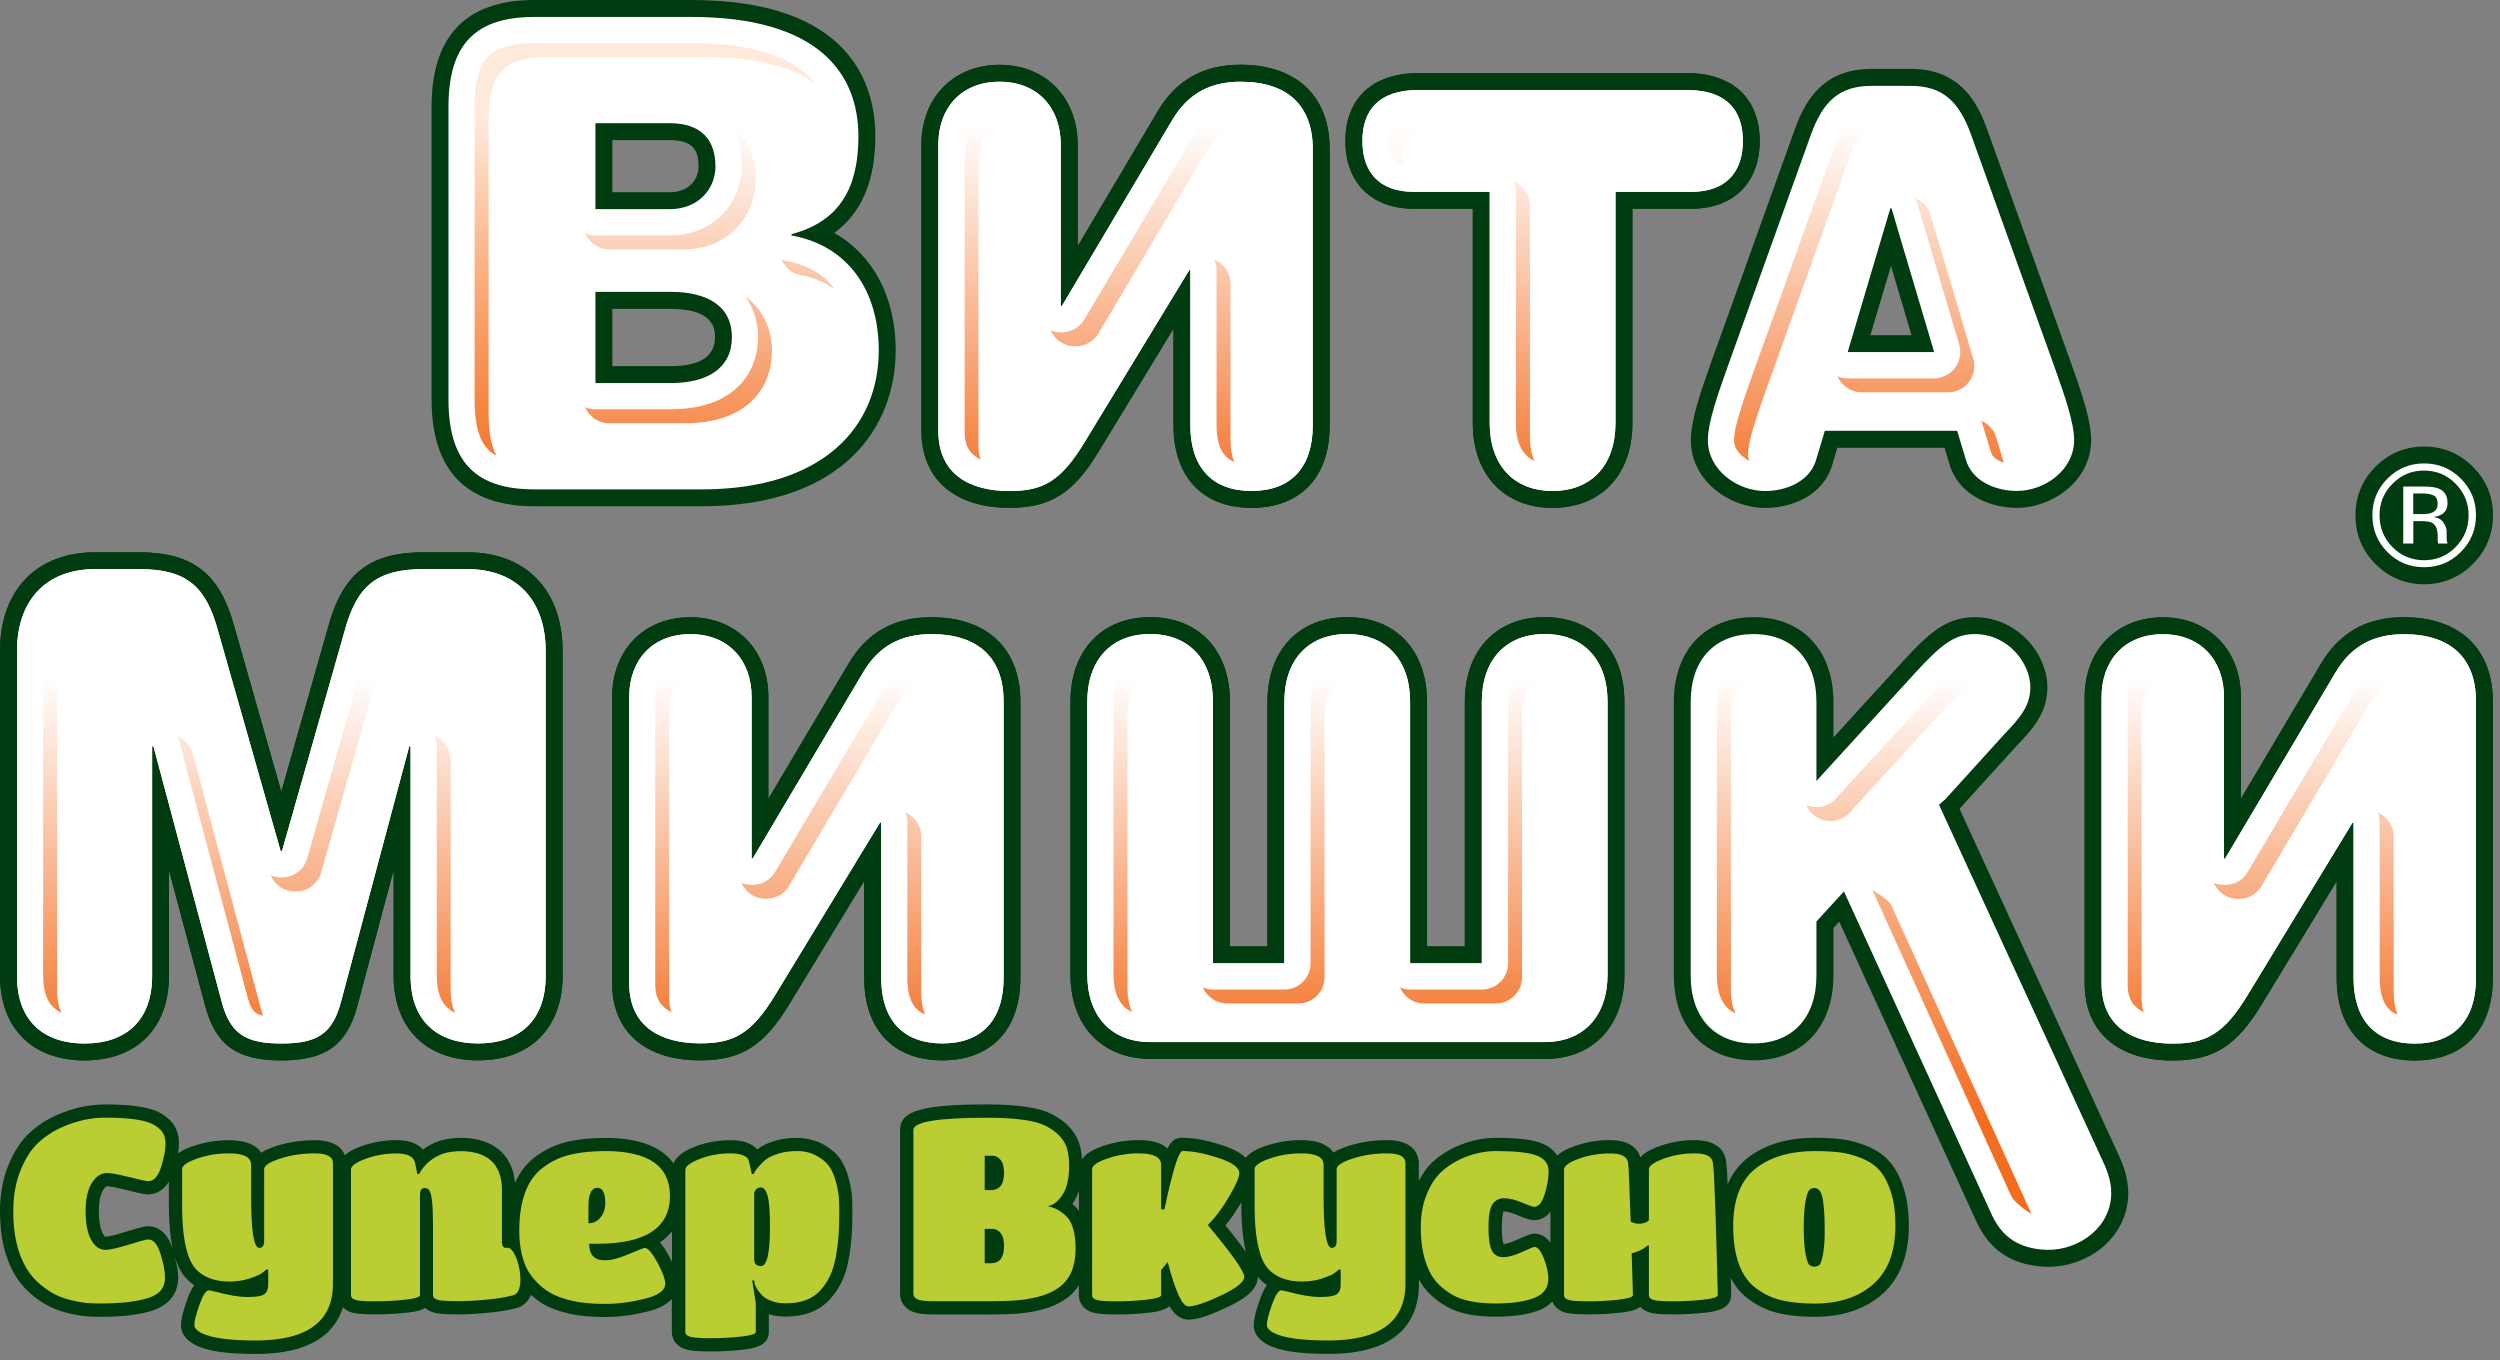 <svg width="351" height="191" viewBox="0 0 351 191" fill="none" xmlns="http://www.w3.org/2000/svg">
<rect x="0" y="0" width="351" height="191" fill="#808080" stroke="none"/>
<path d="M119.196 165.583C118.922 164.487 118.522 163.54 118.007 162.775C117.447 161.942 116.612 161.223 115.537 160.641C113.467 159.523 110.734 159.591 108.79 160.173C107.84 160.47 107.097 160.801 106.537 161.223C106.468 161.269 106.399 161.326 106.342 161.372C105.919 160.904 105.37 160.641 104.959 160.47C104.318 160.207 103.541 160.082 102.568 160.082C100.784 160.082 99.103 160.39 97.548 160.995C96.828 161.28 95.135 161.965 94.563 163.335C93.145 161.372 90.355 159.762 85.003 159.762C82.979 159.762 81.172 159.945 79.651 160.31C78.027 160.698 76.529 161.394 75.225 162.365C73.956 163.278 72.995 164.533 72.309 166.074C72.229 165.218 72.035 164.214 71.509 163.221C70.697 161.68 68.89 159.842 64.899 159.751C63.641 159.751 62.611 159.888 61.685 160.185C60.828 160.493 60.061 160.892 59.387 161.394C58.758 160.687 57.66 160.071 55.716 160.071C53.977 160.071 52.296 160.367 50.718 160.938C50.192 161.132 49.186 161.509 48.419 162.193C48.031 161.223 47.002 160.082 44.211 160.082C42.301 160.082 40.472 160.356 38.791 160.904C38.276 161.075 37.407 161.349 36.663 161.84C36.08 160.927 34.822 160.082 32.158 160.082C30.397 160.082 28.693 160.367 27.103 160.915C26.623 161.075 25.742 161.394 24.999 161.931C25.067 161.474 25.136 161.006 25.136 160.607C25.136 159.249 24.724 158.142 23.901 157.32C23.261 156.681 22.517 156.201 21.705 155.893C20.184 155.334 17.92 155.06 14.741 155.06C12.454 155.06 10.155 155.574 7.925 156.578C6.496 157.206 5.203 158.062 4.083 159.112C2.928 160.196 1.944 161.714 1.166 163.631C0.389 165.515 0 167.695 0 170.091C0 173.664 0.698 176.654 2.093 178.994C2.722 180.055 3.522 180.991 4.46 181.767C5.363 182.521 6.21 183.08 7.045 183.479C7.868 183.879 8.783 184.187 9.732 184.404C10.67 184.621 11.425 184.746 12.008 184.803C12.557 184.849 13.346 184.883 14.364 184.883C15.358 184.883 16.376 184.837 17.428 184.746C18.515 184.655 19.59 184.484 20.619 184.233C21.9 183.924 22.929 183.411 23.672 182.692C24.29 182.11 25.022 181.048 25.022 179.359C25.022 178.56 24.839 177.579 24.553 176.483C24.884 177.556 25.319 178.492 25.902 179.199C26.291 179.667 26.748 180.089 27.275 180.443C26.737 181.151 26.428 182.03 26.234 182.589C25.674 184.175 25.41 185.283 25.41 186.093C25.41 186.835 25.731 187.896 27.286 188.764C28.967 189.677 31.712 190.099 35.92 190.099C43.902 190.099 47.081 187.006 48.145 183.536C48.442 183.833 48.797 184.096 49.323 184.255C49.769 184.392 50.512 184.541 52.685 184.541C54.195 184.541 55.681 184.461 57.111 184.301C57.843 184.221 58.918 184.096 59.718 183.639C60.004 183.902 60.37 184.118 60.839 184.255C61.285 184.392 62.04 184.541 64.224 184.541C65.688 184.541 67.129 184.461 68.478 184.312C69.965 184.187 71.223 183.981 72.355 183.696C73.395 183.468 74.139 182.794 74.55 181.79C75.1 182.292 75.694 182.76 76.357 183.137C77.295 183.673 78.45 184.096 79.868 184.427C81.229 184.746 82.922 184.906 84.877 184.906C86.844 184.906 88.891 184.643 90.938 184.13C92.516 183.742 93.614 183.137 94.323 182.384V187.017C94.323 187.462 94.472 188.946 96.416 189.483C96.862 189.608 97.651 189.745 99.79 189.745C101.299 189.745 102.797 189.665 104.227 189.505C105.53 189.357 107.943 189.083 107.943 187.029V184.518C108.652 184.735 109.43 184.849 110.276 184.849C112.941 184.849 115.034 184.05 116.486 182.452C117.161 181.722 117.721 180.9 118.156 179.998C118.59 179.108 118.922 178.058 119.139 176.871C119.345 175.787 119.482 174.691 119.562 173.641C119.642 172.602 119.677 171.552 119.677 170.502C119.677 169.441 119.654 168.619 119.619 168.048C119.597 167.398 119.448 166.588 119.196 165.583ZM106.857 177.75V175.889V177.75ZM20.802 172.169C20.424 172.169 19.921 172.226 17.497 172.99C15.518 173.607 14.912 173.641 14.809 173.641C14.695 173.641 14.524 173.356 14.432 173.184C14.181 172.716 13.883 171.803 13.883 170.057C13.883 168.368 14.203 167.501 14.478 167.078C14.581 166.918 14.832 166.553 15.027 166.553C15.164 166.553 15.77 166.588 17.691 167.067C20.013 167.649 20.482 167.695 20.802 167.695C21.545 167.695 22.769 167.409 23.707 165.926V169.098C23.707 171.701 23.901 173.744 24.256 175.342C23.386 172.739 21.911 172.169 20.802 172.169ZM93.912 176.323C93.534 175.627 93.122 174.965 92.654 174.428C93.351 173.961 93.9 173.436 94.346 172.865V177.179C94.209 176.917 94.072 176.643 93.912 176.323Z" fill="#003C10"/>
<path d="M267.302 166.907C266.811 165.343 266.182 164.134 265.381 163.186C264.558 162.228 263.483 161.463 262.168 160.927C260.978 160.436 259.789 160.116 258.634 159.956C257.548 159.819 256.244 159.74 254.769 159.74C251.075 159.74 247.987 160.63 245.586 162.399C244.259 163.38 243.253 164.681 242.567 166.257C242.498 164.681 242.418 163.495 242.338 162.924C242.098 161.623 241.137 160.071 237.924 160.071C236.185 160.071 234.493 160.367 232.926 160.938C232.331 161.155 231.085 161.611 230.307 162.479C229.93 161.292 228.855 160.071 225.996 160.071C224.258 160.071 222.565 160.367 220.999 160.938C220.461 161.132 219.409 161.531 218.631 162.239C218.151 161.497 217.431 160.904 216.481 160.527C215.143 160.002 213.085 159.751 209.997 159.751C208.076 159.751 206.155 160.196 204.256 161.075C203.044 161.634 201.969 162.365 201.043 163.232C200.334 163.894 199.739 164.796 199.202 165.811V163.335C199.202 162.57 198.882 160.071 194.753 160.071C192.843 160.071 191.014 160.344 189.333 160.892C188.806 161.063 187.949 161.337 187.205 161.828C186.622 160.915 185.364 160.071 182.7 160.071C180.95 160.071 179.235 160.356 177.645 160.904C177.016 161.121 175.678 161.6 174.889 162.547C173.883 161.554 172.373 161.052 171.63 160.801C169.457 160.093 167.627 159.74 166.026 159.74C165.157 159.74 164.528 160.025 163.911 161.246C163.202 160.584 161.978 160.071 159.897 160.071C158.135 160.071 156.431 160.356 154.842 160.904C154.167 161.143 152.669 161.668 151.914 162.753C151.857 161.931 151.743 161.155 151.503 160.459C150.908 158.781 149.616 157.423 147.649 156.407C145.865 155.505 142.903 155.06 138.603 155.06C129.454 155.06 126.367 155.962 126.367 158.644V181.653C126.367 182.772 127.03 183.707 128.139 184.164C128.802 184.427 129.763 184.552 131.25 184.552H139.106C140.661 184.552 142.022 184.506 143.2 184.404C146.196 184.107 148.415 183.354 149.97 182.121C150.576 181.642 151.057 181.071 151.468 180.443V181.836C151.468 182.726 151.983 183.844 153.435 184.278C153.881 184.415 154.636 184.552 156.82 184.552C158.353 184.552 159.839 184.472 161.235 184.312C162.069 184.21 163.385 184.061 164.196 183.388C164.677 184.221 165.512 185.271 166.872 185.271C167.616 185.271 169 185.089 172.259 183.548C174.397 182.543 176.582 181.242 176.593 179.268C176.959 179.701 177.382 180.101 177.885 180.432C177.348 181.139 177.039 182.018 176.845 182.578C176.284 184.164 176.021 185.271 176.021 186.081C176.021 186.823 176.341 187.885 177.897 188.752C179.578 189.665 182.322 190.088 186.531 190.088C197.029 190.088 199.225 184.735 199.225 180.238V179.587C199.293 179.713 199.339 179.861 199.419 179.987C199.968 180.9 200.666 181.687 201.489 182.338C202.255 182.954 203.01 183.434 203.73 183.765C205.354 184.506 207.39 184.86 209.974 184.86C212.513 184.86 214.503 184.563 216.081 183.97C216.859 183.673 217.453 183.24 217.945 182.737C218.208 183.365 218.734 183.97 219.695 184.267C220.141 184.404 220.896 184.541 223.057 184.541C224.578 184.541 226.065 184.461 227.46 184.301C228.26 184.21 229.484 184.073 230.296 183.479C230.605 183.81 231.028 184.096 231.611 184.267C232.057 184.404 232.812 184.541 234.973 184.541C236.494 184.541 237.981 184.461 239.376 184.301C240.668 184.153 243.058 183.879 243.058 181.779L243.024 180.318C243.013 180.01 243.013 179.724 243.001 179.427C243.642 180.649 244.476 181.642 245.506 182.395C246.752 183.331 248.159 183.993 249.703 184.369C251.132 184.712 252.836 184.883 254.769 184.883C258.691 184.883 261.893 183.799 264.295 181.676C266.753 179.485 268 176.266 268 172.1C268 170.137 267.76 168.391 267.302 166.907ZM174.283 168.767V169.098C174.283 171.94 174.512 174.132 174.935 175.787C174.271 174.839 173.368 173.652 172.053 172.054C172.785 171.164 173.494 170.126 174.169 168.973C174.214 168.882 174.237 168.836 174.283 168.767ZM151.308 169.772C151.079 169.498 150.828 169.247 150.565 169.019C150.611 168.95 150.668 168.882 150.714 168.813C151.034 168.334 151.285 167.763 151.48 167.158V170.023C151.411 169.943 151.377 169.84 151.308 169.772ZM215.452 173.207C214.995 173.207 214.629 173.321 212.925 174.086C211.873 174.565 211.301 174.634 211.118 174.702C211.106 174.68 210.855 174.2 210.855 172.328C210.855 170.571 211.095 170.103 211.072 170.103C211.072 170.103 211.095 170.091 211.152 170.091C211.461 170.091 212.033 170.171 212.936 170.559C214.457 171.198 214.96 171.313 215.395 171.313C216.093 171.313 216.95 171.05 217.682 170.126V174.486C217.225 173.824 216.504 173.207 215.452 173.207Z" fill="#003C10"/>
<path d="M237.924 161.931C236.391 161.931 234.939 162.182 233.567 162.684C232.194 163.186 231.508 163.688 231.508 164.191V171.313C231.245 171.632 230.662 171.803 230.193 171.815C229.644 171.815 229.221 171.678 228.946 171.495C228.809 167.535 228.672 163.837 228.592 163.266C228.42 162.296 227.54 161.942 226.007 161.942C224.475 161.942 223.023 162.193 221.65 162.695C220.278 163.198 219.592 163.7 219.592 164.202V181.847C219.592 182.155 219.809 182.383 220.232 182.509C220.667 182.646 221.605 182.703 223.046 182.703C224.486 182.703 225.893 182.623 227.242 182.475C228.592 182.315 229.267 182.11 229.267 181.847C229.255 181.55 229.187 179.051 229.084 175.969C229.667 175.855 230.525 175.433 230.696 175.33C230.971 175.136 231.188 174.988 231.325 174.862H231.508V181.847C231.508 182.155 231.725 182.383 232.148 182.509C232.583 182.646 233.521 182.703 234.962 182.703C236.403 182.703 237.809 182.623 239.159 182.475C240.508 182.315 241.183 182.11 241.183 181.847C240.988 174.668 240.748 165.081 240.497 163.266C240.325 162.285 239.445 161.931 237.924 161.931Z" fill="#BACD32"/>
<path d="M71.223 175.193C70.342 175.341 70.479 174.337 70.468 173.926V167.774C70.468 166.644 70.925 161.748 64.876 161.623C63.824 161.623 62.966 161.725 62.291 161.942C60.69 162.513 59.547 163.483 58.849 164.841H58.597L58.277 163.266C58.083 162.387 57.225 161.942 55.693 161.942C54.16 161.942 52.708 162.193 51.336 162.695C49.963 163.198 49.277 163.7 49.277 164.202V181.847C49.277 182.155 49.483 182.383 49.906 182.509C50.329 182.646 51.256 182.703 52.708 182.703C54.149 182.703 55.556 182.623 56.916 182.475C58.277 182.315 58.963 182.11 58.963 181.847V167.763C58.963 167.124 59.192 166.793 59.65 166.793C59.913 166.793 60.13 166.918 60.29 167.147C60.622 167.672 60.793 169.258 60.793 171.906V181.824C60.793 182.132 60.999 182.361 61.422 182.486C61.834 182.623 62.783 182.68 64.235 182.68C65.653 182.68 67.014 182.6 68.329 182.463C69.53 182.361 70.731 182.189 71.966 181.881C74.185 181.402 72.595 174.942 71.223 175.193Z" fill="#BACD32"/>
<path d="M15.027 164.693C15.576 164.693 16.616 164.887 18.149 165.264C19.681 165.652 20.562 165.834 20.802 165.834C21.591 165.834 22.197 165.184 22.609 163.871C23.02 162.559 23.238 161.474 23.238 160.618C23.238 159.762 23.009 159.1 22.552 158.644C22.094 158.187 21.579 157.856 21.008 157.639C19.738 157.16 17.646 156.92 14.729 156.92C12.694 156.92 10.681 157.377 8.668 158.279C7.422 158.826 6.324 159.557 5.352 160.459C4.38 161.372 3.557 162.65 2.882 164.328C2.196 165.994 1.864 167.923 1.864 170.091C1.864 173.333 2.47 175.981 3.694 178.035C4.22 178.914 4.872 179.679 5.649 180.329C6.427 180.968 7.159 181.459 7.856 181.801C8.554 182.132 9.32 182.395 10.155 182.589C10.99 182.783 11.665 182.897 12.179 182.943C12.694 182.988 13.426 183.011 14.364 183.011C15.313 183.011 16.273 182.966 17.268 182.886C18.263 182.806 19.235 182.646 20.196 182.418C21.156 182.189 21.888 181.836 22.403 181.345C22.918 180.854 23.169 180.192 23.169 179.359C23.169 178.526 22.963 177.43 22.54 176.061C22.117 174.702 21.545 174.018 20.802 174.018C20.539 174.018 19.624 174.257 18.057 174.748C16.491 175.239 15.404 175.478 14.809 175.478C13.975 175.478 13.3 174.999 12.785 174.052C12.271 173.093 12.019 171.758 12.019 170.046C12.019 168.334 12.316 166.998 12.9 166.074C13.483 165.161 14.192 164.693 15.027 164.693Z" fill="#BACD32"/>
<path d="M44.188 161.931C42.461 161.931 40.849 162.17 39.351 162.661C37.841 163.152 37.087 163.643 37.087 164.145V174.234C37.087 174.873 36.858 175.204 36.4 175.204C35.634 175.204 35.257 172.819 35.257 168.048V163.54C35.257 162.467 34.216 161.931 32.135 161.931C30.58 161.931 29.104 162.17 27.686 162.661C26.28 163.152 25.571 163.643 25.571 164.145V169.098C25.571 171.94 25.799 174.132 26.257 175.684C26.52 176.665 26.886 177.441 27.366 178.024C27.846 178.606 28.498 179.074 29.322 179.416C30.145 179.758 31.106 179.93 32.192 179.93C33.278 179.93 34.262 179.77 35.154 179.462C36.035 179.153 36.595 178.902 36.835 178.708C37.075 178.514 37.258 178.366 37.373 178.24H37.658V180.352C37.658 180.991 37.475 181.448 37.098 181.71C36.732 181.973 35.954 182.098 34.765 182.098C33.576 182.098 32.1 181.858 30.339 181.379C29.768 181.231 29.436 181.162 29.333 181.162C28.921 181.162 28.487 181.836 28.006 183.182C27.526 184.529 27.286 185.488 27.286 186.059C27.286 186.412 27.583 186.766 28.178 187.097C29.539 187.839 32.123 188.204 35.92 188.204C43.136 188.204 46.75 185.545 46.75 180.226V163.335C46.773 162.399 45.904 161.931 44.188 161.931Z" fill="#BACD32"/>
<path d="M94.06 167.911C94.06 163.711 91.041 161.611 84.992 161.611C83.105 161.611 81.469 161.782 80.074 162.113C78.69 162.444 77.432 163.038 76.312 163.871C74.036 165.515 72.904 168.516 72.904 172.853C72.904 173.972 73.018 175.056 73.258 176.106C73.43 176.825 73.659 177.476 73.944 178.058C74.23 178.64 74.665 179.256 75.26 179.907C75.843 180.546 76.529 181.094 77.307 181.539C78.084 181.984 79.091 182.349 80.326 182.635C81.561 182.92 83.082 183.068 84.912 183.068C86.741 183.068 88.605 182.829 90.526 182.349C92.436 181.87 93.397 181.174 93.397 180.238C93.397 179.599 93.031 178.594 92.288 177.236C91.544 175.878 90.95 175.193 90.492 175.193C90.424 175.193 89.692 175.49 88.308 176.072C86.924 176.654 85.803 176.951 84.934 176.951C83.448 176.951 82.716 176.175 82.716 174.622H83.905C90.664 174.611 94.06 172.374 94.06 167.911ZM82.613 171.746V169.384C82.613 167.637 83.025 166.77 83.871 166.77C84.614 166.77 84.98 167.489 84.98 168.916C84.98 169.703 84.763 170.377 84.317 170.924C83.882 171.472 83.31 171.746 82.613 171.746Z" fill="#BACD32"/>
<path d="M117.389 166.028C117.161 165.138 116.852 164.396 116.463 163.814C116.063 163.232 115.468 162.718 114.656 162.273C113.844 161.828 112.941 161.611 111.946 161.611C110.951 161.611 110.093 161.725 109.35 161.954C108.607 162.182 108.035 162.433 107.646 162.718C107.257 163.004 106.868 163.38 106.48 163.825C106.102 164.282 105.885 164.613 105.839 164.83H105.553C105.29 163.563 105.107 162.844 105.016 162.684C104.913 162.513 104.673 162.353 104.261 162.182C103.849 162.011 103.289 161.931 102.568 161.931C101.013 161.931 99.572 162.193 98.234 162.718C96.896 163.243 96.222 163.757 96.222 164.259V187.029C96.222 187.337 96.462 187.554 96.942 187.691C97.422 187.816 98.383 187.885 99.824 187.885C101.276 187.885 102.683 187.805 104.055 187.656C105.427 187.497 106.114 187.291 106.114 187.029V182.988L105.61 179.77H105.896L105.931 180.124C106.022 180.626 106.377 181.196 106.971 181.836C107.257 182.144 107.692 182.418 108.286 182.646C108.87 182.874 109.544 182.988 110.311 182.988C112.438 182.988 114.05 182.395 115.148 181.196C115.697 180.603 116.154 179.93 116.509 179.188C116.863 178.446 117.138 177.567 117.332 176.54C117.527 175.513 117.652 174.508 117.732 173.515C117.801 172.522 117.835 171.529 117.835 170.514C117.835 169.498 117.813 168.722 117.778 168.185C117.744 167.649 117.618 166.93 117.389 166.028ZM106.857 177.75C106.217 177.75 105.885 177.441 105.885 176.814V167.432C106.079 166.953 106.388 166.713 106.811 166.713C107.246 166.713 107.566 167.124 107.783 167.934C108.001 168.745 108.103 170.16 108.103 172.191C108.115 175.912 107.692 177.75 106.857 177.75Z" fill="#BACD32"/>
<path d="M147.1 169.349C147.843 169.235 148.529 168.71 149.158 167.774C149.787 166.839 150.107 165.446 150.107 163.586C150.107 162.627 149.982 161.794 149.753 161.075C149.318 159.854 148.346 158.861 146.814 158.073C145.304 157.308 142.571 156.932 138.603 156.932C131.696 156.932 128.242 157.502 128.242 158.644V181.653C128.242 182.007 128.448 182.269 128.848 182.441C129.26 182.612 130.049 182.692 131.25 182.692H139.106C140.616 182.692 141.919 182.646 143.017 182.543C145.625 182.281 147.557 181.653 148.827 180.649C150.29 179.507 151.011 177.738 151.011 175.353C151.011 173.298 150.645 171.849 149.902 170.982C149.158 170.137 148.221 169.578 147.1 169.349ZM139.14 177.362H138.248V172.534H139.392C139.804 172.534 140.158 172.728 140.49 173.127C140.81 173.515 140.97 174.12 140.97 174.931C140.97 176.551 140.353 177.362 139.14 177.362ZM139.14 167.09H138.248V162.262H139.392C139.804 162.262 140.158 162.456 140.49 162.855C140.81 163.243 140.97 163.848 140.97 164.659C140.97 166.279 140.353 167.09 139.14 167.09Z" fill="#BACD32"/>
<path d="M194.765 161.931C193.038 161.931 191.425 162.17 189.927 162.661C188.418 163.152 187.663 163.643 187.663 164.145V174.234C187.663 174.873 187.434 175.204 186.977 175.204C186.211 175.204 185.833 172.819 185.833 168.048V163.54C185.833 162.467 184.792 161.931 182.711 161.931C181.156 161.931 179.681 162.17 178.263 162.661C176.856 163.152 176.147 163.643 176.147 164.145V169.098C176.147 171.94 176.376 174.132 176.833 175.684C177.096 176.665 177.462 177.441 177.942 178.024C178.423 178.606 179.075 179.074 179.898 179.416C180.721 179.758 181.682 179.93 182.768 179.93C183.855 179.93 184.838 179.77 185.73 179.462C186.611 179.153 187.171 178.902 187.411 178.708C187.651 178.514 187.834 178.366 187.949 178.24H188.235V180.352C188.235 180.991 188.052 181.448 187.674 181.71C187.308 181.973 186.531 182.098 185.341 182.098C184.164 182.098 182.677 181.858 180.916 181.379C180.344 181.231 180.012 181.162 179.909 181.162C179.498 181.162 179.063 181.836 178.583 183.182C178.103 184.529 177.862 185.488 177.862 186.059C177.862 186.412 178.16 186.766 178.754 187.097C180.115 187.839 182.7 188.204 186.496 188.204C193.712 188.204 197.326 185.545 197.326 180.226V163.335C197.349 162.399 196.48 161.931 194.765 161.931Z" fill="#BACD32"/>
<path d="M211.164 168.231C211.873 168.231 212.707 168.436 213.668 168.836C214.64 169.247 215.212 169.441 215.406 169.441C216.001 169.441 216.493 168.859 216.859 167.706C217.225 166.553 217.419 165.457 217.419 164.43C217.419 163.403 216.87 162.673 215.784 162.25C214.697 161.817 212.765 161.611 209.986 161.611C208.339 161.611 206.681 161.999 205.034 162.753C204.005 163.232 203.101 163.837 202.312 164.579C201.523 165.321 200.848 166.359 200.3 167.706C199.751 169.053 199.476 170.582 199.476 172.305C199.476 175.079 199.979 177.316 200.986 179.039C201.42 179.758 201.958 180.375 202.621 180.9C203.284 181.425 203.89 181.813 204.474 182.075C205.834 182.692 207.664 183.011 209.94 183.011C212.227 183.011 214.034 182.749 215.372 182.246C216.71 181.733 217.385 180.831 217.385 179.542C217.385 178.708 217.179 177.75 216.756 176.677C216.333 175.604 215.898 175.068 215.441 175.068C215.315 175.068 214.732 175.307 213.68 175.787C212.627 176.266 211.747 176.506 211.038 176.506C210.329 176.506 209.814 176.209 209.483 175.627C209.151 175.045 208.979 173.949 208.979 172.34C208.979 170.73 209.162 169.646 209.54 169.087C209.929 168.516 210.466 168.231 211.164 168.231Z" fill="#BACD32"/>
<path d="M265.518 167.466C265.107 166.165 264.592 165.149 263.963 164.407C263.334 163.666 262.488 163.084 261.447 162.65C260.407 162.216 259.389 161.942 258.382 161.805C257.376 161.68 256.175 161.611 254.757 161.611C251.452 161.611 248.765 162.376 246.683 163.905C244.465 165.549 243.344 168.288 243.344 172.1C243.344 176.391 244.431 179.336 246.603 180.911C247.656 181.699 248.822 182.246 250.114 182.555C251.407 182.863 252.95 183.023 254.746 183.023C258.211 183.023 260.978 182.11 263.025 180.283C265.084 178.457 266.113 175.729 266.113 172.1C266.125 170.308 265.919 168.767 265.518 167.466ZM255.958 176.038C255.798 176.894 255.638 177.407 255.455 177.578C255.272 177.75 255.032 177.83 254.734 177.83C254.437 177.83 254.197 177.75 254.014 177.578C253.831 177.407 253.659 176.894 253.499 176.038C253.328 175.182 253.248 173.949 253.248 172.351C253.248 170.753 253.328 169.521 253.499 168.642C253.671 167.774 253.842 167.249 254.037 167.067C254.231 166.884 254.471 166.793 254.769 166.793C255.066 166.793 255.329 166.953 255.535 167.261C255.684 167.478 255.786 167.774 255.878 168.151C255.958 168.539 256.027 169.076 256.095 169.783C256.152 170.491 256.187 171.484 256.187 172.785C256.198 174.097 256.118 175.182 255.958 176.038Z" fill="#BACD32"/>
<path d="M172.556 168.014C173.517 166.393 173.997 165.298 173.997 164.716C173.997 163.928 173.014 163.209 171.058 162.57C169.102 161.931 167.421 161.6 166.038 161.6C165.489 161.6 164.642 164.328 163.487 169.795H163.019V165.64V164.761V163.54C163.019 162.467 161.978 161.931 159.897 161.931C158.341 161.931 156.866 162.171 155.448 162.661C154.041 163.152 153.332 163.643 153.332 164.145V164.761V165.652V181.847C153.332 182.155 153.55 182.384 153.973 182.509C154.407 182.646 155.345 182.703 156.809 182.703C158.261 182.703 159.668 182.623 161.006 182.475C162.344 182.315 163.019 182.11 163.019 181.847V178.309L163.945 177.202C164.494 179.279 165.008 180.831 165.489 181.87C165.969 182.909 166.426 183.422 166.85 183.422C167.73 183.422 169.263 182.909 171.435 181.881C173.608 180.854 174.695 179.987 174.695 179.268C174.695 178.503 172.991 176.083 169.571 171.997C170.612 170.97 171.607 169.646 172.556 168.014Z" fill="#BACD32"/>
<path d="M148.93 42.98H149.079L164.587 16.849C166.815 13.088 169.969 11.476 174.186 11.476C180.86 11.476 184.311 14.928 184.311 20.918V59.714C184.311 65.624 181.249 68.927 175.718 68.927C170.198 68.927 167.124 65.624 167.124 59.714V37.916H166.975L152.313 62.023C148.93 67.624 146.405 68.939 141.719 68.939C136.119 68.939 131.742 66.561 131.742 60.491V20.301C131.742 15.157 134.965 11.476 140.336 11.476C145.708 11.476 148.93 15.157 148.93 20.301V42.98Z" fill="white"/>
<path d="M175.729 71.305C168.861 71.305 164.758 66.972 164.758 59.714V46.134L154.347 63.246C150.713 69.27 147.525 71.293 141.719 71.293C133.982 71.293 129.365 67.247 129.365 60.468V20.301C129.365 13.705 133.879 9.099 140.336 9.099C146.793 9.099 151.307 13.705 151.307 20.301V34.566L162.541 15.626C165.147 11.225 168.952 9.087 174.186 9.087C182.014 9.087 186.688 13.511 186.688 20.907V59.703C186.7 66.972 182.597 71.305 175.729 71.305ZM165.638 35.538H169.352L169.512 37.916V59.714C169.512 64.309 171.546 66.55 175.729 66.55C179.912 66.55 181.946 64.309 181.946 59.714V20.918C181.946 16.163 179.409 13.854 174.198 13.854C170.701 13.854 168.369 15.157 166.644 18.061L150.45 45.357H146.725L146.576 42.979V20.301C146.576 16.266 144.256 13.854 140.359 13.854C136.462 13.854 134.142 16.266 134.142 20.301V60.48C134.142 61.977 134.142 66.55 141.742 66.55C145.273 66.55 147.159 66.001 150.302 60.788L165.638 35.538Z" fill="#003C10"/>
<path d="M198.494 26.931C193.5 26.931 191.283 24.016 191.283 19.787C191.283 15.569 193.5 12.642 199.111 12.642H236.869C242.469 12.642 244.697 15.557 244.697 19.787C244.697 24.016 242.469 26.931 237.475 26.931H226.812V59.405C226.812 65.315 223.43 68.927 217.99 68.927C212.539 68.927 209.156 65.315 209.156 59.405V26.931H198.494Z" fill="white"/>
<path d="M217.99 71.305C211.179 71.305 206.779 66.641 206.779 59.417V29.308H198.482C192.562 29.308 188.894 25.662 188.894 19.787C188.894 13.831 192.711 10.265 199.099 10.265H236.857C243.246 10.265 247.063 13.82 247.063 19.787C247.063 25.662 243.383 29.308 237.475 29.308H229.189V59.417C229.189 66.641 224.801 71.305 217.99 71.305ZM199.111 15.031C194.311 15.031 193.659 17.443 193.659 19.798C193.659 23.09 195.145 24.565 198.494 24.565H211.533V59.417C211.533 62.08 212.367 66.561 217.99 66.561C223.601 66.561 224.435 62.092 224.435 59.417V24.553H237.475C240.823 24.553 242.309 23.079 242.309 19.787C242.309 17.432 241.657 15.02 236.857 15.02H199.111V15.031Z" fill="#003C10"/>
<path d="M62.968 14.997C62.968 6.15 66.831 2.378 75.025 2.378H97.035C114.897 2.378 120.52 10.299 120.52 19.146C120.52 26.051 118.132 31.034 111.126 32.875V33.058C119.229 34.532 123.377 40.979 123.377 49.175C123.377 60.045 115.457 68.71 98.51 68.71H75.025C66.831 68.699 62.968 64.926 62.968 56.079V14.997ZM94.007 29.366C98.155 29.366 100.452 26.416 100.452 23.376C100.452 19.695 98.521 17.295 94.007 17.295H83.596V29.366H94.007ZM94.19 53.782C99.344 53.782 102.761 51.667 102.761 47.335C102.761 43.002 99.355 40.979 94.19 40.979H83.596V53.782H94.19ZM62.968 14.997C62.968 6.15 66.831 2.378 75.025 2.378H97.035C114.897 2.378 120.52 10.299 120.52 19.146C120.52 26.051 118.132 31.034 111.126 32.875V33.058C119.229 34.532 123.377 40.979 123.377 49.175C123.377 60.045 115.457 68.71 98.51 68.71H75.025C66.831 68.699 62.968 64.926 62.968 56.079V14.997ZM94.007 29.366C98.155 29.366 100.452 26.416 100.452 23.376C100.452 19.695 98.521 17.295 94.007 17.295H83.596V29.366H94.007ZM94.19 53.782C99.344 53.782 102.761 51.667 102.761 47.335C102.761 43.002 99.355 40.979 94.19 40.979H83.596V53.782H94.19Z" fill="white"/>
<path d="M98.521 71.076H75.025C65.448 71.076 60.592 66.035 60.592 56.079V14.997C60.592 5.041 65.448 0 75.025 0H97.035C119.537 0 122.897 11.991 122.897 19.146C122.897 25.376 120.966 29.914 117.126 32.703C122.554 35.767 125.754 41.676 125.754 49.175C125.766 59.76 118.6 71.076 98.521 71.076ZM65.346 56.079C65.346 63.452 68.065 66.321 75.025 66.321H98.51C112.589 66.321 121 59.908 121 49.163C121 41.596 117.24 36.578 110.703 35.378L108.749 35.024V31.023L110.521 30.554C115.869 29.148 118.143 25.73 118.143 19.124C118.143 7.236 106.669 4.732 97.035 4.732H75.025C68.054 4.732 65.346 7.601 65.346 14.974V56.079ZM94.19 56.159H81.219V38.602H94.19C101.047 38.602 105.138 41.871 105.138 47.335C105.127 52.776 100.932 56.159 94.19 56.159ZM85.973 51.404H94.19C98.293 51.404 100.384 50.032 100.384 47.335C100.384 46.34 100.361 43.368 94.19 43.368H85.973V51.404ZM94.007 31.743H81.219V14.928H94.007C99.538 14.928 102.829 18.095 102.829 23.387C102.829 27.434 99.733 31.743 94.007 31.743ZM85.973 26.988H94.007C96.807 26.988 98.075 25.113 98.075 23.376C98.075 21.158 97.378 19.672 94.007 19.672H85.973V26.988Z" fill="#003C10"/>
<path d="M148.93 42.98H149.079L164.587 16.849C166.815 13.088 169.969 11.476 174.186 11.476C180.86 11.476 184.311 14.928 184.311 20.918V59.714C184.311 65.624 181.249 68.927 175.718 68.927C170.198 68.927 167.124 65.624 167.124 59.714V37.916H166.975L152.313 62.023C148.93 67.624 146.405 68.939 141.719 68.939C136.119 68.939 131.742 66.561 131.742 60.491V20.301C131.742 15.157 134.965 11.476 140.336 11.476C145.708 11.476 148.93 15.157 148.93 20.301V42.98Z" fill="white"/>
<path d="M175.729 71.305C168.861 71.305 164.758 66.972 164.758 59.714V46.134L154.347 63.246C150.713 69.27 147.525 71.293 141.719 71.293C133.982 71.293 129.365 67.247 129.365 60.468V20.301C129.365 13.705 133.879 9.099 140.336 9.099C146.793 9.099 151.307 13.705 151.307 20.301V34.566L162.541 15.626C165.147 11.225 168.952 9.087 174.186 9.087C182.014 9.087 186.688 13.511 186.688 20.907V59.703C186.7 66.972 182.597 71.305 175.729 71.305ZM165.638 35.538H169.352L169.512 37.916V59.714C169.512 64.309 171.546 66.55 175.729 66.55C179.912 66.55 181.946 64.309 181.946 59.714V20.918C181.946 16.163 179.409 13.854 174.198 13.854C170.701 13.854 168.369 15.157 166.644 18.061L150.45 45.357H146.725L146.576 42.979V20.301C146.576 16.266 144.256 13.854 140.359 13.854C136.462 13.854 134.142 16.266 134.142 20.301V60.48C134.142 61.977 134.142 66.55 141.742 66.55C145.273 66.55 147.159 66.001 150.302 60.788L165.638 35.538Z" fill="#003C10"/>
<path d="M198.494 26.931C193.5 26.931 191.283 24.016 191.283 19.787C191.283 15.569 193.5 12.642 199.111 12.642H236.869C242.469 12.642 244.697 15.557 244.697 19.787C244.697 24.016 242.469 26.931 237.475 26.931H226.812V59.405C226.812 65.315 223.43 68.927 217.99 68.927C212.539 68.927 209.156 65.315 209.156 59.405V26.931H198.494Z" fill="white"/>
<path d="M217.99 71.305C211.179 71.305 206.779 66.641 206.779 59.417V29.308H198.482C192.562 29.308 188.894 25.662 188.894 19.787C188.894 13.831 192.711 10.265 199.099 10.265H236.857C243.246 10.265 247.063 13.82 247.063 19.787C247.063 25.662 243.383 29.308 237.475 29.308H229.189V59.417C229.189 66.641 224.801 71.305 217.99 71.305ZM199.111 15.031C194.311 15.031 193.659 17.443 193.659 19.798C193.659 23.09 195.145 24.565 198.494 24.565H211.533V59.417C211.533 62.08 212.367 66.561 217.99 66.561C223.601 66.561 224.435 62.092 224.435 59.417V24.553H237.475C240.823 24.553 242.309 23.079 242.309 19.787C242.309 17.432 241.657 15.02 236.857 15.02H199.111V15.031Z" fill="#003C10"/>
<path d="M265.565 29.24H265.405L259.417 49.426H271.553L265.565 29.24ZM256.205 60.491L254.982 64.561C254.057 67.716 250.606 68.939 247.84 68.939C243.852 68.939 239.783 65.944 239.783 61.806C239.783 59.268 241.246 55.199 242.549 51.518L254.285 18.815C255.977 14.208 258.274 12.059 262.731 12.059H268.262C272.719 12.059 275.016 14.208 276.707 18.815L288.444 51.507C289.758 55.199 291.209 59.268 291.209 61.794C291.209 65.944 287.141 68.927 283.153 68.927C280.387 68.927 276.936 67.704 276.01 64.549L274.787 60.48H256.205V60.491ZM256.205 60.491L254.982 64.561C254.057 67.716 250.606 68.939 247.84 68.939C243.852 68.939 239.783 65.944 239.783 61.806C239.783 59.268 241.246 55.199 242.549 51.518L254.285 18.815C255.977 14.208 258.274 12.059 262.731 12.059H268.262C272.719 12.059 275.016 14.208 276.707 18.815L288.444 51.507C289.758 55.199 291.209 59.268 291.209 61.794C291.209 65.944 287.141 68.927 283.153 68.927C280.387 68.927 276.936 67.704 276.01 64.549L274.787 60.48H256.205V60.491ZM265.565 29.24H265.405L259.417 49.426H271.553L265.565 29.24Z" fill="white"/>
<path d="M283.141 71.305C279.336 71.305 274.947 69.419 273.724 65.224L273.016 62.869H257.965L257.257 65.246C255.931 69.727 251.36 71.316 247.84 71.316C242.8 71.316 237.395 67.498 237.395 61.806C237.395 58.925 238.823 54.89 240.206 50.981L240.297 50.718L252.045 18.003C253.474 14.117 255.977 9.67 262.731 9.67H268.262C275.027 9.67 277.519 14.117 278.936 17.992L290.684 50.707C292.146 54.81 293.598 58.891 293.598 61.806C293.586 67.487 288.181 71.305 283.141 71.305ZM254.434 58.114H276.547L278.284 63.875C278.901 66.001 281.633 66.561 283.153 66.561C285.838 66.561 288.832 64.606 288.832 61.794C288.832 59.703 287.404 55.679 286.25 52.444L274.456 19.604C272.856 15.248 271.039 14.414 268.25 14.414H262.731C259.942 14.414 258.125 15.248 256.514 19.615L244.686 52.558C243.554 55.759 242.149 59.725 242.149 61.794C242.149 64.595 245.143 66.561 247.84 66.561C249.348 66.561 252.08 66.001 252.697 63.886L254.434 58.114ZM274.742 51.804H256.24L263.645 26.862H267.188L267.85 28.565L274.742 51.804ZM262.605 47.06H268.376L265.496 37.333L262.605 47.06Z" fill="#003C10"/>
<path d="M105.515 120.548H105.675L121.183 94.406C123.4 90.645 126.554 89.034 130.782 89.034C137.468 89.034 140.908 92.497 140.908 98.476V137.283C140.908 143.192 137.845 146.496 132.314 146.496C126.783 146.496 123.72 143.192 123.72 137.283V115.473H123.56L108.909 139.58C105.526 145.181 103.001 146.485 98.315 146.485C92.716 146.485 88.339 144.107 88.339 138.037V97.858C88.339 92.715 91.561 89.034 96.933 89.034C102.304 89.034 105.526 92.726 105.526 97.858V120.548H105.515Z" fill="white"/>
<path d="M132.302 148.874C125.434 148.874 121.332 144.541 121.332 137.283V123.692L110.921 140.826C107.286 146.85 104.098 148.874 98.293 148.874C90.556 148.874 85.939 144.827 85.939 138.049V97.858C85.939 91.263 90.453 86.656 96.91 86.656C103.367 86.656 107.881 91.263 107.881 97.858V112.158L119.126 93.195C121.72 88.794 125.526 86.656 130.76 86.656C138.588 86.656 143.262 91.068 143.262 98.475V137.283C143.273 144.541 139.171 148.874 132.302 148.874ZM122.212 113.095H125.926L126.086 115.473V137.283C126.086 141.878 128.12 144.118 132.302 144.118C136.485 144.118 138.519 141.878 138.519 137.283V98.464C138.519 93.709 135.982 91.4 130.771 91.4C127.263 91.4 124.943 92.692 123.229 95.606L107.035 122.926H103.31L103.15 120.548V97.858C103.15 93.823 100.83 91.411 96.933 91.411C93.036 91.411 90.716 93.823 90.716 97.858V138.06C90.716 139.558 90.716 144.13 98.315 144.13C101.847 144.13 103.721 143.581 106.875 138.369L122.212 113.095Z" fill="#003C10"/>
<path d="M312.248 120.56H312.397L327.905 94.418C330.133 90.657 333.287 89.045 337.504 89.045C344.19 89.045 347.63 92.497 347.63 98.487V137.306C347.63 143.215 344.567 146.519 339.036 146.519C333.516 146.519 330.442 143.215 330.442 137.306V115.496H330.293L315.631 139.603C312.26 145.204 309.723 146.519 305.037 146.519C299.426 146.519 295.061 144.141 295.061 138.072V97.87C295.061 92.726 298.283 89.045 303.654 89.045C309.026 89.045 312.248 92.726 312.248 97.87V120.56Z" fill="white"/>
<path d="M339.036 148.896C332.167 148.896 328.065 144.564 328.065 137.306V123.726L317.654 140.838C314.031 146.862 310.843 148.896 305.037 148.896C297.3 148.896 292.684 144.85 292.684 138.072V97.87C292.684 91.274 297.198 86.668 303.654 86.668C310.111 86.668 314.625 91.274 314.625 97.87V112.147L325.859 93.195C328.465 88.794 332.27 86.656 337.493 86.656C345.321 86.656 349.995 91.08 349.995 98.475V137.294C350.007 144.564 345.904 148.896 339.036 148.896ZM328.945 113.118H332.659L332.819 115.496V137.306C332.819 141.912 334.853 144.141 339.024 144.141C343.207 144.141 345.241 141.901 345.241 137.306V98.487C345.241 93.732 342.704 91.423 337.493 91.423C333.996 91.423 331.665 92.726 329.939 95.629L313.745 122.949H310.02L309.871 120.571V97.87C309.871 93.835 307.54 91.411 303.654 91.411C299.758 91.411 297.438 93.823 297.438 97.87V138.072C297.438 139.569 297.438 144.141 305.037 144.141C308.569 144.141 310.454 143.593 313.585 138.38L328.945 113.118Z" fill="#003C10"/>
<path d="M48.341 88.748C50.089 82.21 52.855 79.901 59.574 79.901H65.563C72.842 79.901 76.614 84.599 76.614 91.411V137.008C76.614 143.364 72.842 146.496 67.128 146.496C61.426 146.496 57.643 143.364 57.643 137.008V104.774H57.46L47.883 140.621C46.684 145.136 44.569 146.507 39.507 146.507C34.444 146.507 32.319 145.136 31.119 140.621L21.542 104.774H21.359V137.02C21.359 143.375 17.576 146.507 11.874 146.507C6.16 146.507 2.388 143.375 2.388 137.02V91.411C2.388 84.599 6.16 79.901 13.439 79.901H19.428C26.147 79.901 28.913 82.198 30.661 88.748L39.404 119.508H39.587L48.341 88.748Z" fill="white"/>
<path d="M67.128 148.874C59.814 148.874 55.266 144.324 55.266 137.008V122.171L50.169 141.226C48.706 146.736 45.712 148.885 39.495 148.885C33.267 148.885 30.273 146.736 28.81 141.226L23.725 122.194V137.02C23.725 144.336 19.176 148.885 11.862 148.885C4.548 148.885 0 144.336 0 137.02V91.423C0 82.85 5.143 77.534 13.428 77.534H19.416C27.107 77.534 30.901 80.507 32.947 88.142L39.495 111.164L46.044 88.131C48.089 80.507 51.883 77.534 59.574 77.534H65.563C73.848 77.534 78.991 82.861 78.991 91.423V137.02C78.991 144.336 74.442 148.874 67.128 148.874ZM55.632 102.396H60.02V137.02C60.02 141.741 62.408 144.13 67.128 144.13C71.848 144.13 74.237 141.741 74.237 137.02V91.423C74.237 88.005 73.105 82.278 65.563 82.278H59.574C54.043 82.278 52.123 83.799 50.638 89.365L41.392 121.897H37.621L28.387 89.411C26.89 83.81 24.97 82.29 19.439 82.29H13.451C5.897 82.29 4.777 88.016 4.777 91.434V137.031C4.777 141.752 7.165 144.141 11.885 144.141C16.605 144.141 18.993 141.752 18.993 137.031V102.396H23.199L23.85 104.157L33.427 140.003C34.273 143.204 35.175 144.13 39.518 144.13C43.849 144.13 44.752 143.204 45.598 140.003L55.632 102.396Z" fill="#003C10"/>
<path d="M295.198 162.945L272.239 112.993L273.153 112.181L281.438 103.048C283.735 100.67 285.061 99.013 285.061 96.475C285.061 93.172 281.987 89.022 277.233 89.022C274.319 89.022 272.376 90.68 268.925 94.441L255.028 109.643V98.544C255.028 92.634 251.645 89.022 246.206 89.022C240.754 89.022 237.372 92.634 237.372 98.544V136.974C237.372 142.884 240.754 146.496 246.206 146.496C251.657 146.496 255.028 142.884 255.028 136.974V129.373L258.891 125.155L279.736 170.74C281.37 174.09 283.804 175.13 286.558 175.427C291.129 175.93 295.872 172.901 296.375 168.317C296.592 166.42 296.021 164.648 295.198 162.945Z" fill="white"/>
<path d="M287.587 177.862C287.164 177.862 286.73 177.839 286.307 177.793C283.69 177.507 279.953 176.57 277.61 171.781L258.228 129.407L257.417 130.299V136.974C257.417 144.198 253.017 148.874 246.217 148.874C239.406 148.874 235.006 144.21 235.006 136.974V98.544C235.006 91.32 239.406 86.645 246.217 86.645C253.017 86.645 257.417 91.308 257.417 98.544V103.528L267.176 92.84C270.605 89.102 273.164 86.645 277.244 86.645C283.255 86.645 287.449 91.823 287.449 96.475C287.449 99.973 285.587 102.179 283.153 104.694L275.119 113.553L297.358 161.939C298.158 163.631 299.049 165.905 298.752 168.592C298.466 171.186 297.129 173.564 294.981 175.29C292.878 176.947 290.249 177.862 287.587 177.862ZM259.576 120.903L281.918 169.757C283.107 172.181 284.752 172.844 286.844 173.072C288.661 173.278 290.592 172.707 292.009 171.575C292.832 170.923 293.849 169.78 294.032 168.077C294.169 166.888 293.872 165.665 293.072 163.973L293.061 163.939L269.37 112.387L271.496 110.489L279.701 101.448C281.941 99.127 282.707 98.041 282.707 96.475C282.707 94.406 280.581 91.4 277.256 91.4C275.439 91.4 274.09 92.36 270.696 96.052L252.674 115.77V98.544C252.674 95.881 251.84 91.4 246.229 91.4C240.606 91.4 239.772 95.869 239.772 98.544V136.974C239.772 139.638 240.606 144.118 246.229 144.118C251.84 144.118 252.674 139.649 252.674 136.974V128.447L259.576 120.903Z" fill="#003C10"/>
<path d="M216.733 146.302C216.79 146.302 216.824 146.302 216.881 146.302C222.321 146.302 225.704 142.689 225.704 136.78V98.544C225.704 92.634 222.321 89.022 216.881 89.022C211.43 89.022 208.047 92.634 208.047 98.544V135.248H197.979V98.544C197.979 92.634 194.597 89.022 189.145 89.022C183.694 89.022 180.323 92.634 180.323 98.544V135.248H170.301V98.544C170.301 92.634 166.929 89.022 161.478 89.022C156.027 89.022 152.656 92.634 152.656 98.544V136.78C152.656 142.689 156.038 146.302 161.478 146.302C161.535 146.302 161.57 146.302 161.627 146.302" fill="white"/>
<path d="M216.881 148.679L216.676 148.668L216.733 143.913L216.938 143.924C222.492 143.924 223.338 139.443 223.338 136.78V98.544C223.338 95.881 222.504 91.4 216.893 91.4C211.282 91.4 210.436 95.869 210.436 98.544V137.626H195.614V98.544C195.614 95.881 194.779 91.4 189.157 91.4C183.546 91.4 182.711 95.869 182.711 98.544V137.626H167.935V98.544C167.935 95.881 167.101 91.4 161.49 91.4C155.878 91.4 155.044 95.869 155.044 98.544V136.78C155.044 139.443 155.878 143.924 161.49 143.924L161.638 148.668H161.627C154.679 148.668 150.29 144.004 150.29 136.768V98.544C150.29 91.32 154.69 86.645 161.49 86.645C168.301 86.645 172.689 91.308 172.689 98.544V132.871H177.946V98.544C177.946 91.32 182.346 86.645 189.145 86.645C195.957 86.645 200.356 91.308 200.356 98.544V132.871H205.659V98.544C205.659 91.32 210.059 86.645 216.87 86.645C223.681 86.645 228.069 91.308 228.069 98.544V136.78C228.092 144.015 223.692 148.679 216.881 148.679Z" fill="#003C10"/>
<path d="M105.515 120.548H105.675L121.183 94.406C123.4 90.645 126.554 89.034 130.782 89.034C137.468 89.034 140.908 92.497 140.908 98.476V137.283C140.908 143.192 137.845 146.496 132.314 146.496C126.783 146.496 123.72 143.192 123.72 137.283V115.473H123.56L108.909 139.58C105.526 145.181 103.001 146.485 98.315 146.485C92.716 146.485 88.339 144.107 88.339 138.037V97.858C88.339 92.715 91.561 89.034 96.933 89.034C102.304 89.034 105.526 92.726 105.526 97.858V120.548H105.515Z" fill="white"/>
<path d="M132.302 148.874C125.434 148.874 121.332 144.541 121.332 137.283V123.692L110.921 140.826C107.286 146.85 104.098 148.874 98.293 148.874C90.556 148.874 85.939 144.827 85.939 138.049V97.858C85.939 91.263 90.453 86.656 96.91 86.656C103.367 86.656 107.881 91.263 107.881 97.858V112.158L119.126 93.195C121.72 88.794 125.526 86.656 130.76 86.656C138.588 86.656 143.262 91.068 143.262 98.475V137.283C143.273 144.541 139.171 148.874 132.302 148.874ZM122.212 113.095H125.926L126.086 115.473V137.283C126.086 141.878 128.12 144.118 132.302 144.118C136.485 144.118 138.519 141.878 138.519 137.283V98.464C138.519 93.709 135.982 91.4 130.771 91.4C127.263 91.4 124.943 92.692 123.229 95.606L107.035 122.926H103.31L103.15 120.548V97.858C103.15 93.823 100.83 91.411 96.933 91.411C93.036 91.411 90.716 93.823 90.716 97.858V138.06C90.716 139.558 90.716 144.13 98.315 144.13C101.847 144.13 103.721 143.581 106.875 138.369L122.212 113.095Z" fill="#003C10"/>
<path d="M312.248 120.56H312.397L327.905 94.418C330.133 90.657 333.287 89.045 337.504 89.045C344.19 89.045 347.63 92.497 347.63 98.487V137.306C347.63 143.215 344.567 146.519 339.036 146.519C333.516 146.519 330.442 143.215 330.442 137.306V115.496H330.293L315.631 139.603C312.26 145.204 309.723 146.519 305.037 146.519C299.426 146.519 295.061 144.141 295.061 138.072V97.87C295.061 92.726 298.283 89.045 303.654 89.045C309.026 89.045 312.248 92.726 312.248 97.87V120.56Z" fill="white"/>
<path d="M339.036 148.896C332.167 148.896 328.065 144.564 328.065 137.306V123.726L317.654 140.838C314.031 146.862 310.843 148.896 305.037 148.896C297.3 148.896 292.684 144.85 292.684 138.072V97.87C292.684 91.274 297.198 86.668 303.654 86.668C310.111 86.668 314.625 91.274 314.625 97.87V112.147L325.859 93.195C328.465 88.794 332.27 86.656 337.493 86.656C345.321 86.656 349.995 91.08 349.995 98.475V137.294C350.007 144.564 345.904 148.896 339.036 148.896ZM328.945 113.118H332.659L332.819 115.496V137.306C332.819 141.912 334.853 144.141 339.024 144.141C343.207 144.141 345.241 141.901 345.241 137.306V98.487C345.241 93.732 342.704 91.423 337.493 91.423C333.996 91.423 331.665 92.726 329.939 95.629L313.745 122.949H310.02L309.871 120.571V97.87C309.871 93.835 307.54 91.411 303.654 91.411C299.758 91.411 297.438 93.823 297.438 97.87V138.072C297.438 139.569 297.438 144.141 305.037 144.141C308.569 144.141 310.454 143.593 313.585 138.38L328.945 113.118Z" fill="#003C10"/>
<path d="M48.341 88.748C50.089 82.21 52.855 79.901 59.574 79.901H65.563C72.842 79.901 76.614 84.599 76.614 91.411V137.008C76.614 143.364 72.842 146.496 67.128 146.496C61.426 146.496 57.643 143.364 57.643 137.008V104.774H57.46L47.883 140.621C46.684 145.136 44.569 146.507 39.507 146.507C34.444 146.507 32.319 145.136 31.119 140.621L21.542 104.774H21.359V137.02C21.359 143.375 17.576 146.507 11.874 146.507C6.16 146.507 2.388 143.375 2.388 137.02V91.411C2.388 84.599 6.16 79.901 13.439 79.901H19.428C26.147 79.901 28.913 82.198 30.661 88.748L39.404 119.508H39.587L48.341 88.748Z" fill="white"/>
<path d="M67.128 148.874C59.814 148.874 55.266 144.324 55.266 137.008V122.171L50.169 141.226C48.706 146.736 45.712 148.885 39.495 148.885C33.267 148.885 30.273 146.736 28.81 141.226L23.725 122.194V137.02C23.725 144.336 19.176 148.885 11.862 148.885C4.548 148.885 0 144.336 0 137.02V91.423C0 82.85 5.143 77.534 13.428 77.534H19.416C27.107 77.534 30.901 80.507 32.947 88.142L39.495 111.164L46.044 88.131C48.089 80.507 51.883 77.534 59.574 77.534H65.563C73.848 77.534 78.991 82.861 78.991 91.423V137.02C78.991 144.336 74.442 148.874 67.128 148.874ZM55.632 102.396H60.02V137.02C60.02 141.741 62.408 144.13 67.128 144.13C71.848 144.13 74.237 141.741 74.237 137.02V91.423C74.237 88.005 73.105 82.278 65.563 82.278H59.574C54.043 82.278 52.123 83.799 50.638 89.365L41.392 121.897H37.621L28.387 89.411C26.89 83.81 24.97 82.29 19.439 82.29H13.451C5.897 82.29 4.777 88.016 4.777 91.434V137.031C4.777 141.752 7.165 144.141 11.885 144.141C16.605 144.141 18.993 141.752 18.993 137.031V102.396H23.199L23.85 104.157L33.427 140.003C34.273 143.204 35.175 144.13 39.518 144.13C43.849 144.13 44.752 143.204 45.598 140.003L55.632 102.396Z" fill="#003C10"/>
<path d="M216.733 146.302C216.79 146.302 216.824 146.302 216.881 146.302C222.321 146.302 225.704 142.689 225.704 136.78V98.544C225.704 92.634 222.321 89.022 216.881 89.022C211.43 89.022 208.047 92.634 208.047 98.544V135.248H197.979V98.544C197.979 92.634 194.597 89.022 189.145 89.022C183.694 89.022 180.323 92.634 180.323 98.544V135.248H170.301V98.544C170.301 92.634 166.929 89.022 161.478 89.022C156.027 89.022 152.656 92.634 152.656 98.544V136.78C152.656 142.689 156.038 146.302 161.478 146.302C161.535 146.302 161.57 146.302 161.627 146.302H216.733Z" fill="white"/>
<path d="M216.881 148.679H161.638H161.627C154.679 148.679 150.29 144.015 150.29 136.78V98.544C150.29 91.32 154.69 86.645 161.49 86.645C168.301 86.645 172.689 91.308 172.689 98.544V132.871H177.946V98.544C177.946 91.32 182.346 86.645 189.145 86.645C195.957 86.645 200.356 91.308 200.356 98.544V132.871H205.659V98.544C205.659 91.32 210.059 86.645 216.87 86.645C223.681 86.645 228.069 91.308 228.069 98.544V136.78C228.092 144.015 223.692 148.679 216.881 148.679ZM216.733 143.924L216.938 143.935C222.492 143.935 223.338 139.455 223.338 136.791V98.544C223.338 95.881 222.504 91.4 216.893 91.4C211.282 91.4 210.436 95.869 210.436 98.544V137.626H195.614V98.544C195.614 95.881 194.779 91.4 189.157 91.4C183.546 91.4 182.711 95.869 182.711 98.544V137.626H167.935V98.544C167.935 95.881 167.101 91.4 161.49 91.4C155.878 91.4 155.044 95.869 155.044 98.544V136.78C155.044 139.443 155.878 143.924 161.49 143.924H216.733Z" fill="#003C10"/>
<path d="M199.945 140.883H210.013C212.047 140.883 213.693 139.237 213.693 137.203V100.51C213.693 96.635 215.43 94.669 218.847 94.669C219.841 94.669 220.675 94.852 221.384 95.183C220.595 93.549 219.11 92.703 216.893 92.703C213.476 92.703 211.739 94.669 211.739 98.544V135.248C211.739 137.271 210.093 138.929 208.059 138.929H197.991C197.477 138.929 197.008 138.826 196.562 138.632C197.122 139.958 198.425 140.883 199.945 140.883Z" fill="url(#paint0_linear)" stroke="#003C10" stroke-width="2.601"/>
<path d="M255.668 115.027C257.085 115.576 258.685 115.199 259.714 114.078L273.61 98.887C276.947 95.241 277.987 94.658 279.21 94.658C279.873 94.658 280.467 94.806 280.981 95.058C280.375 93.892 279.118 92.692 277.244 92.692C276.033 92.692 274.981 93.275 271.644 96.921L257.759 112.112C256.742 113.233 255.131 113.61 253.714 113.061C253.68 113.05 253.657 113.027 253.622 113.027C254 113.93 254.72 114.661 255.668 115.027Z" fill="url(#paint1_linear)" stroke="#003C10" stroke-width="2.601"/>
<path d="M41.37 125.155H41.552C43.198 125.155 44.638 124.069 45.095 122.48L53.86 91.651C55.209 86.622 56.569 85.536 61.54 85.536H67.528C69.277 85.536 70.705 85.879 71.837 86.542C70.66 84.564 68.58 83.57 65.563 83.57H59.574C54.603 83.57 53.232 84.656 51.895 89.685L43.129 120.514C42.684 122.091 41.232 123.189 39.598 123.189H39.415C38.913 123.189 38.444 123.074 37.998 122.892C38.547 124.24 39.872 125.155 41.37 125.155Z" fill="url(#paint2_linear)" stroke="#003C10" stroke-width="2.601"/>
<path d="M314.203 126.206H314.351C315.654 126.206 316.854 125.521 317.517 124.4L333.024 98.247C334.522 95.709 336.384 94.68 339.447 94.68C341.196 94.68 342.464 94.966 343.413 95.424C342.681 93.869 341.058 92.726 337.493 92.726C334.43 92.726 332.567 93.755 331.07 96.292L315.562 122.446C314.9 123.566 313.7 124.24 312.397 124.24H312.248C311.745 124.24 311.266 124.137 310.82 123.955C311.38 125.281 312.683 126.206 314.203 126.206Z" fill="url(#paint3_linear)" stroke="#003C10" stroke-width="2.601"/>
<path d="M107.469 126.184H107.618C108.921 126.184 110.121 125.498 110.783 124.377L126.291 98.224C127.788 95.698 129.651 94.658 132.725 94.658C134.462 94.658 135.742 94.932 136.679 95.389C135.959 93.835 134.325 92.692 130.76 92.692C127.697 92.692 125.823 93.732 124.337 96.258L108.829 122.423C108.166 123.543 106.966 124.229 105.675 124.229H105.515C105.012 124.229 104.532 124.126 104.087 123.943C104.635 125.258 105.949 126.184 107.469 126.184Z" fill="url(#paint4_linear)" stroke="#003C10" stroke-width="2.601"/>
<path d="M336.076 139.272V117.462C336.076 115.942 335.15 114.627 333.824 114.067C334.007 114.501 334.11 114.993 334.11 115.496V137.306C334.11 140.506 335.184 141.889 336.613 142.461C336.281 141.672 336.076 140.643 336.076 139.272Z" fill="url(#paint5_linear)" stroke="#003C10" stroke-width="2.601"/>
<path d="M172.278 140.883H182.289C184.323 140.883 185.968 139.237 185.968 137.203V100.51C185.968 96.635 187.706 94.669 191.123 94.669C192.117 94.669 192.951 94.852 193.66 95.183C192.871 93.549 191.374 92.703 189.157 92.703C185.74 92.703 184.003 94.669 184.003 98.544V135.248C184.003 137.271 182.357 138.929 180.323 138.929H170.301C169.798 138.929 169.318 138.826 168.872 138.632C169.444 139.958 170.758 140.883 172.278 140.883Z" fill="url(#paint6_linear)" stroke="#003C10" stroke-width="2.601"/>
<path d="M158.301 138.746V100.51C158.301 96.635 160.038 94.669 163.455 94.669C164.461 94.669 165.284 94.852 165.992 95.183C165.204 93.549 163.707 92.703 161.49 92.703C158.073 92.703 156.336 94.669 156.336 98.544V136.78C156.336 139.535 157.227 141.295 158.953 142.107C158.53 141.215 158.301 140.106 158.301 138.746Z" fill="url(#paint7_linear)" stroke="#003C10" stroke-width="2.601"/>
<path d="M129.343 139.249V117.439C129.343 115.907 128.405 114.604 127.091 114.044C127.286 114.49 127.388 114.97 127.388 115.473V137.283C127.388 140.483 128.463 141.866 129.891 142.438C129.548 141.649 129.343 140.621 129.343 139.249Z" fill="url(#paint8_linear)" stroke="#003C10" stroke-width="2.601"/>
<path d="M93.961 140.038C93.961 140.026 93.961 140.026 93.961 140.015V99.824C93.961 97.892 94.601 94.669 98.875 94.669C99.87 94.669 100.658 94.852 101.298 95.138C100.692 93.823 99.435 92.703 96.921 92.703C92.647 92.703 91.996 95.927 91.996 97.847V138.049V138.06C91.996 139.077 92.03 141.043 94.281 142.095C93.973 141.329 93.961 140.563 93.961 140.038Z" fill="url(#paint9_linear)" stroke="#003C10" stroke-width="2.601"/>
<path d="M265.485 126.984C265.165 126.355 263.462 125.303 262.879 124.949L282.364 167.906C282.833 168.854 284.547 170.043 285.232 170.455L265.485 126.984Z" fill="url(#paint10_linear)" stroke="#003C10" stroke-width="2.601"/>
<path d="M300.683 140.049C300.683 140.038 300.683 140.026 300.683 140.026V99.836C300.683 97.915 301.323 94.681 305.609 94.681C306.603 94.681 307.391 94.864 308.02 95.149C307.414 93.835 306.169 92.715 303.643 92.715C299.357 92.715 298.729 95.938 298.729 97.87V138.072V138.083C298.729 139.1 298.752 141.066 301.003 142.118C300.695 141.352 300.683 140.586 300.683 140.049Z" fill="url(#paint11_linear)" stroke="#003C10" stroke-width="2.601"/>
<path d="M243.017 138.94V100.499C243.017 96.624 244.754 94.658 248.171 94.658C249.166 94.658 250 94.841 250.708 95.172C249.92 93.537 248.423 92.692 246.206 92.692C242.789 92.692 241.052 94.658 241.052 98.533V136.963C241.052 139.706 241.943 141.478 243.669 142.289C243.246 141.409 243.017 140.3 243.017 138.94Z" fill="url(#paint12_linear)" stroke="#003C10" stroke-width="2.601"/>
<path d="M36.627 141.615L27.05 105.78C26.753 104.66 25.953 103.779 24.925 103.356C24.993 103.505 25.05 103.665 25.096 103.825L34.673 139.66C35.141 141.432 35.461 142.278 36.924 142.621C36.821 142.324 36.73 141.992 36.627 141.615Z" fill="url(#paint13_linear)" stroke="#003C10" stroke-width="2.601"/>
<path d="M8.022 138.975V93.377C8.022 88.177 10.502 85.536 15.394 85.536H21.382C23.37 85.536 24.765 85.719 25.827 86.245C24.65 84.13 22.936 83.57 19.416 83.57H13.428C8.537 83.57 6.057 86.21 6.057 91.411V137.008C6.057 139.718 6.891 141.386 8.64 142.198C8.228 141.352 8.022 140.3 8.022 138.975Z" fill="url(#paint14_linear)" stroke="#003C10" stroke-width="2.601"/>
<path d="M63.277 138.975V106.729C63.277 105.208 62.351 103.894 61.026 103.334C61.22 103.768 61.323 104.26 61.323 104.762V137.008C61.323 139.706 62.146 141.386 63.906 142.198C63.494 141.352 63.277 140.3 63.277 138.975Z" fill="url(#paint15_linear)" stroke="#003C10" stroke-width="2.601"/>
<path d="M111.549 38.35C111.846 38.487 112.166 38.59 112.498 38.636C114.452 39.002 115.983 39.722 117.206 40.625C115.846 38.796 113.743 37.264 110.543 36.67C110.258 36.624 109.995 36.544 109.732 36.43C109.869 36.761 110.041 37.07 110.269 37.344C110.612 37.779 111.046 38.121 111.549 38.35Z" fill="url(#paint16_linear)" stroke="#003C10" stroke-width="2.601"/>
<path d="M150.896 48.615H151.056C152.347 48.615 153.547 47.929 154.221 46.82L169.718 20.69C171.215 18.152 173.078 17.123 176.152 17.123C177.889 17.123 179.169 17.398 180.106 17.855C179.386 16.3 177.752 15.157 174.186 15.157C171.123 15.157 169.249 16.197 167.752 18.724L152.244 44.854C151.582 45.974 150.382 46.66 149.079 46.66H148.93C148.427 46.66 147.947 46.557 147.502 46.374C148.062 47.689 149.376 48.615 150.896 48.615Z" fill="url(#paint17_linear)" stroke="#003C10" stroke-width="2.601"/>
<path d="M104.635 41.608C105.881 43.322 106.429 45.357 106.429 47.335C106.429 52.227 103.207 57.462 94.178 57.462H83.585C83.082 57.462 82.602 57.359 82.156 57.176C82.716 58.502 84.019 59.428 85.55 59.428H96.144C105.172 59.428 108.384 54.193 108.384 49.301C108.395 46.477 107.298 43.562 104.635 41.608Z" fill="url(#paint18_linear)" stroke="#003C10" stroke-width="2.601"/>
<path d="M259.657 54.639C260.022 54.833 260.434 54.97 260.856 55.039C261.062 55.073 261.268 55.085 261.474 55.073H273.427C273.45 55.073 273.484 55.073 273.507 55.073C273.679 55.073 273.85 55.062 274.033 55.039C274.467 54.982 274.879 54.833 275.244 54.639C275.724 54.387 276.136 54.022 276.456 53.599C276.776 53.176 277.004 52.673 277.119 52.136C277.164 51.895 277.199 51.655 277.199 51.404C277.199 51.233 277.187 51.05 277.153 50.867C277.13 50.661 277.084 50.455 277.016 50.261L271.05 30.154C270.73 29.08 269.942 28.234 268.936 27.822C268.993 27.948 269.05 28.062 269.085 28.2L275.05 48.306C275.107 48.501 275.164 48.695 275.187 48.901C275.21 49.072 275.222 49.255 275.222 49.438C275.222 49.689 275.199 49.929 275.142 50.169C275.039 50.718 274.799 51.21 274.479 51.644C274.159 52.067 273.759 52.421 273.267 52.684C272.89 52.879 272.49 53.016 272.056 53.084C271.885 53.107 271.702 53.13 271.53 53.13C271.507 53.13 271.473 53.13 271.45 53.13H259.497C259.291 53.13 259.085 53.118 258.879 53.084C258.559 53.038 258.262 52.947 257.988 52.821C258.114 53.107 258.251 53.37 258.422 53.61C258.765 54.022 259.165 54.376 259.657 54.639Z" fill="url(#paint19_linear)" stroke="#003C10" stroke-width="2.601"/>
<path d="M137.376 62.469V62.457V62.446V22.267C137.376 20.347 138.016 17.112 142.302 17.112C143.296 17.112 144.085 17.295 144.725 17.58C144.119 16.266 142.862 15.146 140.348 15.146C136.062 15.146 135.434 18.369 135.434 20.301V60.48V60.491C135.434 61.52 135.468 63.475 137.708 64.526C137.388 63.772 137.376 62.995 137.376 62.469Z" fill="url(#paint20_linear)" stroke="#003C10" stroke-width="2.601"/>
<path d="M68.603 58.045V16.963C68.603 10.276 70.717 8.024 76.991 8.024H99.001C106.109 8.024 111.309 9.327 114.589 11.877C111.641 8.013 105.789 6.058 97.047 6.058H75.025C68.751 6.058 66.637 8.31 66.637 14.997V56.079C66.637 60.32 67.494 62.777 69.722 64.001C68.945 62.617 68.603 60.686 68.603 58.045Z" fill="url(#paint21_linear)" stroke="#003C10" stroke-width="2.601"/>
<path d="M102.407 17.42C103.527 18.998 104.132 21.01 104.132 23.376C104.132 28.062 100.59 33.046 94.007 33.046H83.596C83.093 33.046 82.613 32.943 82.168 32.76C82.728 34.086 84.03 35.012 85.562 35.012H95.973C102.544 35.012 106.098 30.029 106.098 25.342C106.087 21.821 104.749 19.089 102.407 17.42Z" fill="url(#paint22_linear)" stroke="#003C10" stroke-width="2.601"/>
<path d="M172.769 61.68V39.87C172.769 38.35 171.843 37.035 170.518 36.475C170.701 36.91 170.803 37.401 170.803 37.904V59.703C170.803 62.903 171.878 64.286 173.306 64.858C172.963 64.081 172.769 63.052 172.769 61.68Z" fill="url(#paint23_linear)" stroke="#003C10" stroke-width="2.601"/>
<path d="M196.905 21.764C196.905 19.867 197.225 18.301 201.054 18.301H238.823C239.692 18.301 240.377 18.381 240.915 18.529C240.675 17.249 239.795 16.334 236.858 16.334H199.099C195.259 16.334 194.951 17.901 194.951 19.798C194.951 21.81 195.534 22.781 197.042 23.113C196.962 22.724 196.905 22.278 196.905 21.764Z" fill="url(#paint24_linear)" stroke="#003C10" stroke-width="2.601"/>
<path d="M245.417 63.749C245.417 61.897 246.8 58.022 247.897 54.902L259.702 22.027C261.062 18.301 262.342 17.683 264.696 17.683H270.227C271.05 17.683 271.736 17.763 272.353 18.026C271.279 16.117 270.102 15.729 268.273 15.729H262.742C260.388 15.729 259.119 16.357 257.748 20.072L245.931 52.936C244.823 56.056 243.452 59.931 243.452 61.794C243.452 63.04 244.412 64.092 245.623 64.709C245.509 64.401 245.417 64.092 245.417 63.749Z" fill="url(#paint25_linear)" stroke="#003C10" stroke-width="2.601"/>
<path d="M280.261 61.383C279.941 60.308 279.141 59.485 278.159 59.062C278.216 59.177 278.261 59.291 278.296 59.417L279.53 63.486C279.747 64.229 280.513 64.686 281.336 64.961L280.261 61.383Z" fill="url(#paint26_linear)" stroke="#003C10" stroke-width="2.601"/>
<path d="M214.801 61.371V28.897C214.801 27.377 213.876 26.062 212.55 25.502C212.733 25.936 212.836 26.428 212.836 26.931V59.405C212.836 62.149 213.727 63.921 215.453 64.721C215.03 63.852 214.801 62.732 214.801 61.371Z" fill="url(#paint27_linear)" stroke="#003C10" stroke-width="2.601"/>
<path d="M148.93 42.98H149.079L164.587 16.849C166.815 13.088 169.969 11.476 174.186 11.476C180.86 11.476 184.311 14.928 184.311 20.918V59.714C184.311 65.624 181.249 68.927 175.718 68.927C170.198 68.927 167.124 65.624 167.124 59.714V37.916H166.975L152.313 62.023C148.93 67.624 146.405 68.939 141.719 68.939C136.119 68.939 131.742 66.561 131.742 60.491V20.301C131.742 15.157 134.965 11.476 140.336 11.476C145.708 11.476 148.93 15.157 148.93 20.301V42.98Z" fill="white"/>
<path d="M198.494 26.931C193.5 26.931 191.283 24.016 191.283 19.787C191.283 15.569 193.5 12.642 199.111 12.642H236.869C242.469 12.642 244.697 15.557 244.697 19.787C244.697 24.016 242.469 26.931 237.475 26.931H226.812V59.405C226.812 65.315 223.43 68.927 217.99 68.927C212.539 68.927 209.156 65.315 209.156 59.405V26.931H198.494Z" fill="white"/>
<path d="M62.968 14.997C62.968 6.15 66.831 2.378 75.025 2.378H97.035C114.898 2.378 120.52 10.299 120.52 19.146C120.52 26.051 118.132 31.034 111.126 32.875V33.058C119.229 34.532 123.377 40.979 123.377 49.175C123.377 60.045 115.457 68.71 98.51 68.71H75.025C66.831 68.699 62.968 64.926 62.968 56.079V14.997ZM94.007 29.366C98.155 29.366 100.452 26.416 100.452 23.376C100.452 19.695 98.521 17.295 94.007 17.295H83.596V29.366H94.007ZM94.19 53.782C99.344 53.782 102.761 51.667 102.761 47.335C102.761 43.002 99.355 40.979 94.19 40.979H83.596V53.782H94.19ZM62.968 14.997C62.968 6.15 66.831 2.378 75.025 2.378H97.035C114.898 2.378 120.52 10.299 120.52 19.146C120.52 26.051 118.132 31.034 111.126 32.875V33.058C119.229 34.532 123.377 40.979 123.377 49.175C123.377 60.045 115.457 68.71 98.51 68.71H75.025C66.831 68.699 62.968 64.926 62.968 56.079V14.997ZM94.007 29.366C98.155 29.366 100.452 26.416 100.452 23.376C100.452 19.695 98.521 17.295 94.007 17.295H83.596V29.366H94.007ZM94.19 53.782C99.344 53.782 102.761 51.667 102.761 47.335C102.761 43.002 99.355 40.979 94.19 40.979H83.596V53.782H94.19Z" fill="white"/>
<path d="M148.93 42.98H149.079L164.587 16.849C166.815 13.088 169.969 11.476 174.186 11.476C180.86 11.476 184.311 14.928 184.311 20.918V59.714C184.311 65.624 181.249 68.927 175.718 68.927C170.198 68.927 167.124 65.624 167.124 59.714V37.916H166.975L152.313 62.023C148.93 67.624 146.405 68.939 141.719 68.939C136.119 68.939 131.742 66.561 131.742 60.491V20.301C131.742 15.157 134.965 11.476 140.336 11.476C145.708 11.476 148.93 15.157 148.93 20.301V42.98Z" fill="white"/>
<path d="M198.494 26.931C193.5 26.931 191.283 24.016 191.283 19.787C191.283 15.569 193.5 12.642 199.111 12.642H236.869C242.469 12.642 244.697 15.557 244.697 19.787C244.697 24.016 242.469 26.931 237.475 26.931H226.812V59.405C226.812 65.315 223.43 68.927 217.99 68.927C212.539 68.927 209.156 65.315 209.156 59.405V26.931H198.494Z" fill="white"/>
<path d="M265.565 29.24H265.405L259.417 49.426H271.553L265.565 29.24ZM256.205 60.491L254.982 64.561C254.057 67.716 250.605 68.939 247.84 68.939C243.852 68.939 239.783 65.944 239.783 61.806C239.783 59.268 241.246 55.199 242.549 51.518L254.285 18.815C255.977 14.208 258.274 12.059 262.731 12.059H268.262C272.719 12.059 275.016 14.208 276.707 18.815L288.444 51.507C289.758 55.199 291.209 59.268 291.209 61.794C291.209 65.944 287.141 68.927 283.153 68.927C280.387 68.927 276.936 67.704 276.01 64.549L274.787 60.48H256.205V60.491ZM256.205 60.491L254.982 64.561C254.057 67.716 250.605 68.939 247.84 68.939C243.852 68.939 239.783 65.944 239.783 61.806C239.783 59.268 241.246 55.199 242.549 51.518L254.285 18.815C255.977 14.208 258.274 12.059 262.731 12.059H268.262C272.719 12.059 275.016 14.208 276.707 18.815L288.444 51.507C289.758 55.199 291.209 59.268 291.209 61.794C291.209 65.944 287.141 68.927 283.153 68.927C280.387 68.927 276.936 67.704 276.01 64.549L274.787 60.48H256.205V60.491ZM265.565 29.24H265.405L259.417 49.426H271.553L265.565 29.24Z" fill="white"/>
<path d="M105.515 120.548H105.675L121.183 94.406C123.4 90.645 126.554 89.034 130.782 89.034C137.468 89.034 140.908 92.497 140.908 98.475V137.283C140.908 143.192 137.845 146.496 132.314 146.496C126.783 146.496 123.72 143.192 123.72 137.283V115.473H123.56L108.909 139.58C105.526 145.181 103.001 146.484 98.315 146.484C92.716 146.484 88.339 144.107 88.339 138.037V97.858C88.339 92.714 91.561 89.034 96.933 89.034C102.304 89.034 105.526 92.726 105.526 97.858V120.548H105.515Z" fill="white"/>
<path d="M312.248 120.56H312.397L327.905 94.418C330.133 90.657 333.287 89.045 337.504 89.045C344.19 89.045 347.629 92.497 347.629 98.487V137.306C347.629 143.215 344.567 146.519 339.036 146.519C333.516 146.519 330.442 143.215 330.442 137.306V115.496H330.293L315.631 139.603C312.26 145.204 309.723 146.519 305.037 146.519C299.426 146.519 295.06 144.141 295.06 138.071V97.87C295.06 92.726 298.283 89.045 303.654 89.045C309.026 89.045 312.248 92.726 312.248 97.87V120.56Z" fill="white"/>
<path d="M48.341 88.748C50.089 82.21 52.855 79.901 59.574 79.901H65.563C72.842 79.901 76.614 84.599 76.614 91.411V137.008C76.614 143.364 72.842 146.496 67.128 146.496C61.426 146.496 57.643 143.364 57.643 137.008V104.774H57.46L47.883 140.621C46.684 145.136 44.569 146.507 39.507 146.507C34.444 146.507 32.319 145.136 31.119 140.621L21.542 104.774H21.359V137.02C21.359 143.375 17.576 146.507 11.874 146.507C6.16 146.507 2.388 143.375 2.388 137.02V91.411C2.388 84.599 6.16 79.901 13.439 79.901H19.428C26.147 79.901 28.913 82.198 30.661 88.748L39.404 119.508H39.587L48.341 88.748Z" fill="white"/>
<path d="M295.198 162.945L272.239 112.993L273.153 112.181L281.438 103.048C283.735 100.67 285.061 99.013 285.061 96.475C285.061 93.172 281.987 89.022 277.233 89.022C274.319 89.022 272.376 90.68 268.925 94.441L255.028 109.643V98.544C255.028 92.634 251.645 89.022 246.206 89.022C240.754 89.022 237.372 92.634 237.372 98.544V136.974C237.372 142.884 240.754 146.496 246.206 146.496C251.657 146.496 255.028 142.884 255.028 136.974V129.373L258.891 125.155L279.736 170.74C281.37 174.09 283.804 175.13 286.558 175.427C291.129 175.93 295.872 172.901 296.375 168.317C296.592 166.42 296.021 164.648 295.198 162.945Z" fill="white"/>
<path d="M216.733 146.302C216.79 146.302 216.824 146.302 216.881 146.302C222.321 146.302 225.704 142.689 225.704 136.78V98.544C225.704 92.634 222.321 89.022 216.881 89.022C211.43 89.022 208.047 92.634 208.047 98.544V135.248H197.979V98.544C197.979 92.634 194.597 89.022 189.145 89.022C183.694 89.022 180.323 92.634 180.323 98.544V135.248H170.301V98.544C170.301 92.634 166.929 89.022 161.478 89.022C156.027 89.022 152.656 92.634 152.656 98.544V136.78C152.656 142.689 156.038 146.302 161.478 146.302C161.535 146.302 161.57 146.302 161.627 146.302" fill="white"/>
<path d="M105.515 120.548H105.675L121.183 94.406C123.4 90.645 126.554 89.034 130.782 89.034C137.468 89.034 140.908 92.497 140.908 98.475V137.283C140.908 143.192 137.845 146.496 132.314 146.496C126.783 146.496 123.72 143.192 123.72 137.283V115.473H123.56L108.909 139.58C105.526 145.181 103.001 146.484 98.315 146.484C92.716 146.484 88.339 144.107 88.339 138.037V97.858C88.339 92.714 91.561 89.034 96.933 89.034C102.304 89.034 105.526 92.726 105.526 97.858V120.548H105.515Z" fill="white"/>
<path d="M312.248 120.56H312.397L327.905 94.418C330.133 90.657 333.287 89.045 337.504 89.045C344.19 89.045 347.629 92.497 347.629 98.487V137.306C347.629 143.215 344.567 146.519 339.036 146.519C333.516 146.519 330.442 143.215 330.442 137.306V115.496H330.293L315.631 139.603C312.26 145.204 309.723 146.519 305.037 146.519C299.426 146.519 295.06 144.141 295.06 138.071V97.87C295.06 92.726 298.283 89.045 303.654 89.045C309.026 89.045 312.248 92.726 312.248 97.87V120.56Z" fill="white"/>
<path d="M48.341 88.748C50.089 82.21 52.855 79.901 59.574 79.901H65.563C72.842 79.901 76.614 84.599 76.614 91.411V137.008C76.614 143.364 72.842 146.496 67.128 146.496C61.426 146.496 57.643 143.364 57.643 137.008V104.774H57.46L47.883 140.621C46.684 145.136 44.569 146.507 39.507 146.507C34.444 146.507 32.319 145.136 31.119 140.621L21.542 104.774H21.359V137.02C21.359 143.375 17.576 146.507 11.874 146.507C6.16 146.507 2.388 143.375 2.388 137.02V91.411C2.388 84.599 6.16 79.901 13.439 79.901H19.428C26.147 79.901 28.913 82.198 30.661 88.748L39.404 119.508H39.587L48.341 88.748Z" fill="white"/>
<path d="M216.733 146.302C216.79 146.302 216.824 146.302 216.881 146.302C222.321 146.302 225.704 142.689 225.704 136.78V98.544C225.704 92.634 222.321 89.022 216.881 89.022C211.43 89.022 208.047 92.634 208.047 98.544V135.248H197.979V98.544C197.979 92.634 194.597 89.022 189.145 89.022C183.694 89.022 180.323 92.634 180.323 98.544V135.248H170.301V98.544C170.301 92.634 166.929 89.022 161.478 89.022C156.027 89.022 152.656 92.634 152.656 98.544V136.78C152.656 142.689 156.038 146.302 161.478 146.302C161.535 146.302 161.57 146.302 161.627 146.302H216.733Z" fill="white"/>
<path d="M199.945 140.883H210.013C212.047 140.883 213.693 139.237 213.693 137.203V100.51C213.693 96.635 215.43 94.669 218.847 94.669C219.841 94.669 220.675 94.852 221.384 95.183C220.595 93.549 219.11 92.703 216.893 92.703C213.476 92.703 211.739 94.669 211.739 98.544V135.248C211.739 137.271 210.093 138.929 208.059 138.929H197.991C197.477 138.929 197.008 138.826 196.562 138.632C197.122 139.958 198.425 140.883 199.945 140.883Z" fill="url(#paint28_linear)"/>
<path d="M255.668 115.027C257.085 115.576 258.685 115.199 259.714 114.078L273.61 98.887C276.947 95.241 277.987 94.658 279.21 94.658C279.873 94.658 280.467 94.806 280.981 95.058C280.375 93.892 279.118 92.692 277.244 92.692C276.033 92.692 274.981 93.275 271.644 96.921L257.759 112.112C256.742 113.233 255.131 113.61 253.714 113.061C253.68 113.05 253.657 113.027 253.622 113.027C254 113.93 254.72 114.661 255.668 115.027Z" fill="url(#paint29_linear)"/>
<path d="M41.37 125.155H41.552C43.198 125.155 44.638 124.069 45.095 122.48L53.86 91.651C55.209 86.622 56.569 85.536 61.54 85.536H67.528C69.277 85.536 70.705 85.879 71.837 86.542C70.66 84.564 68.58 83.57 65.563 83.57H59.574C54.603 83.57 53.232 84.656 51.895 89.685L43.129 120.514C42.684 122.091 41.232 123.189 39.598 123.189H39.415C38.913 123.189 38.444 123.074 37.998 122.892C38.547 124.24 39.872 125.155 41.37 125.155Z" fill="url(#paint30_linear)"/>
<path d="M314.203 126.206H314.351C315.654 126.206 316.854 125.521 317.517 124.4L333.024 98.247C334.522 95.709 336.384 94.68 339.447 94.68C341.196 94.68 342.464 94.966 343.413 95.424C342.681 93.869 341.058 92.726 337.493 92.726C334.43 92.726 332.567 93.755 331.07 96.292L315.562 122.446C314.9 123.566 313.7 124.24 312.397 124.24H312.248C311.745 124.24 311.266 124.137 310.82 123.955C311.38 125.281 312.683 126.206 314.203 126.206Z" fill="url(#paint31_linear)"/>
<path d="M107.469 126.184H107.618C108.921 126.184 110.121 125.498 110.783 124.377L126.291 98.224C127.788 95.698 129.651 94.658 132.725 94.658C134.462 94.658 135.742 94.932 136.679 95.389C135.959 93.835 134.325 92.692 130.76 92.692C127.697 92.692 125.823 93.732 124.337 96.258L108.829 122.423C108.166 123.543 106.966 124.229 105.675 124.229H105.515C105.012 124.229 104.532 124.126 104.087 123.943C104.635 125.258 105.949 126.184 107.469 126.184Z" fill="url(#paint32_linear)"/>
<path d="M336.076 139.272V117.462C336.076 115.942 335.15 114.627 333.824 114.067C334.007 114.501 334.11 114.993 334.11 115.496V137.306C334.11 140.506 335.184 141.889 336.613 142.461C336.281 141.672 336.076 140.643 336.076 139.272Z" fill="url(#paint33_linear)"/>
<path d="M172.278 140.883H182.289C184.323 140.883 185.968 139.237 185.968 137.203V100.51C185.968 96.635 187.706 94.669 191.123 94.669C192.117 94.669 192.951 94.852 193.66 95.183C192.871 93.549 191.374 92.703 189.157 92.703C185.74 92.703 184.003 94.669 184.003 98.544V135.248C184.003 137.271 182.357 138.929 180.323 138.929H170.301C169.798 138.929 169.318 138.826 168.872 138.632C169.444 139.958 170.758 140.883 172.278 140.883Z" fill="url(#paint34_linear)"/>
<path d="M158.301 138.746V100.51C158.301 96.635 160.038 94.669 163.455 94.669C164.461 94.669 165.284 94.852 165.992 95.183C165.204 93.549 163.707 92.703 161.49 92.703C158.073 92.703 156.336 94.669 156.336 98.544V136.78C156.336 139.535 157.227 141.295 158.953 142.107C158.53 141.215 158.301 140.106 158.301 138.746Z" fill="url(#paint35_linear)"/>
<path d="M129.343 139.249V117.439C129.343 115.907 128.405 114.604 127.091 114.044C127.286 114.49 127.388 114.97 127.388 115.473V137.283C127.388 140.483 128.463 141.866 129.891 142.438C129.548 141.649 129.343 140.621 129.343 139.249Z" fill="url(#paint36_linear)"/>
<path d="M93.961 140.038C93.961 140.026 93.961 140.026 93.961 140.015V99.824C93.961 97.892 94.601 94.669 98.875 94.669C99.87 94.669 100.658 94.852 101.298 95.138C100.692 93.823 99.435 92.703 96.921 92.703C92.647 92.703 91.996 95.927 91.996 97.847V138.049V138.06C91.996 139.077 92.03 141.043 94.281 142.095C93.973 141.329 93.961 140.563 93.961 140.038Z" fill="url(#paint37_linear)"/>
<path d="M265.485 126.984C265.165 126.355 263.462 125.303 262.879 124.949L282.364 167.906C282.833 168.854 284.547 170.043 285.232 170.455L265.485 126.984Z" fill="url(#paint38_linear)"/>
<path d="M300.683 140.049C300.683 140.038 300.683 140.026 300.683 140.026V99.836C300.683 97.915 301.323 94.681 305.609 94.681C306.603 94.681 307.391 94.864 308.02 95.149C307.414 93.835 306.169 92.715 303.643 92.715C299.357 92.715 298.729 95.938 298.729 97.87V138.072V138.083C298.729 139.1 298.752 141.066 301.003 142.118C300.695 141.352 300.683 140.586 300.683 140.049Z" fill="url(#paint39_linear)"/>
<path d="M243.017 138.94V100.499C243.017 96.624 244.754 94.658 248.171 94.658C249.166 94.658 250 94.841 250.708 95.172C249.92 93.537 248.423 92.692 246.206 92.692C242.789 92.692 241.052 94.658 241.052 98.533V136.963C241.052 139.706 241.943 141.478 243.669 142.289C243.246 141.409 243.017 140.3 243.017 138.94Z" fill="url(#paint40_linear)"/>
<path d="M36.627 141.615L27.05 105.78C26.753 104.66 25.953 103.779 24.925 103.356C24.993 103.505 25.05 103.665 25.096 103.825L34.673 139.66C35.141 141.432 35.461 142.278 36.924 142.621C36.821 142.324 36.73 141.992 36.627 141.615Z" fill="url(#paint41_linear)"/>
<path d="M8.022 138.975V93.377C8.022 88.177 10.502 85.536 15.394 85.536H21.382C23.37 85.536 24.765 85.719 25.827 86.245C24.65 84.13 22.936 83.57 19.416 83.57H13.428C8.537 83.57 6.057 86.21 6.057 91.411V137.008C6.057 139.718 6.891 141.386 8.64 142.198C8.228 141.352 8.022 140.3 8.022 138.975Z" fill="url(#paint42_linear)"/>
<path d="M63.277 138.975V106.729C63.277 105.208 62.351 103.894 61.026 103.334C61.22 103.768 61.323 104.26 61.323 104.762V137.008C61.323 139.706 62.146 141.386 63.906 142.198C63.494 141.352 63.277 140.3 63.277 138.975Z" fill="url(#paint43_linear)"/>
<path d="M111.549 38.35C111.846 38.487 112.166 38.59 112.498 38.636C114.452 39.002 115.983 39.722 117.206 40.625C115.846 38.796 113.743 37.264 110.543 36.67C110.258 36.624 109.995 36.544 109.732 36.43C109.869 36.761 110.041 37.07 110.269 37.344C110.612 37.779 111.046 38.121 111.549 38.35Z" fill="url(#paint44_linear)"/>
<path d="M150.896 48.615H151.056C152.347 48.615 153.547 47.929 154.221 46.82L169.718 20.69C171.215 18.152 173.078 17.123 176.152 17.123C177.889 17.123 179.169 17.398 180.106 17.855C179.386 16.3 177.752 15.157 174.186 15.157C171.123 15.157 169.249 16.197 167.752 18.724L152.244 44.854C151.582 45.974 150.382 46.66 149.079 46.66H148.93C148.427 46.66 147.947 46.557 147.502 46.374C148.062 47.689 149.376 48.615 150.896 48.615Z" fill="url(#paint45_linear)"/>
<path d="M104.635 41.608C105.881 43.322 106.429 45.357 106.429 47.335C106.429 52.227 103.207 57.462 94.178 57.462H83.585C83.082 57.462 82.602 57.359 82.156 57.176C82.716 58.502 84.019 59.428 85.55 59.428H96.144C105.172 59.428 108.384 54.193 108.384 49.301C108.395 46.477 107.298 43.562 104.635 41.608Z" fill="url(#paint46_linear)"/>
<path d="M259.657 54.639C260.022 54.833 260.434 54.97 260.856 55.039C261.062 55.073 261.268 55.085 261.474 55.073H273.427C273.45 55.073 273.484 55.073 273.507 55.073C273.679 55.073 273.85 55.062 274.033 55.039C274.467 54.982 274.879 54.833 275.244 54.639C275.724 54.387 276.136 54.022 276.456 53.599C276.776 53.176 277.004 52.673 277.119 52.136C277.164 51.895 277.199 51.655 277.199 51.404C277.199 51.233 277.187 51.05 277.153 50.867C277.13 50.661 277.084 50.455 277.016 50.261L271.05 30.154C270.73 29.08 269.942 28.234 268.936 27.822C268.993 27.948 269.05 28.062 269.085 28.2L275.05 48.306C275.107 48.501 275.164 48.695 275.187 48.901C275.21 49.072 275.222 49.255 275.222 49.438C275.222 49.689 275.199 49.929 275.142 50.169C275.039 50.718 274.799 51.21 274.479 51.644C274.159 52.067 273.759 52.421 273.267 52.684C272.89 52.879 272.49 53.016 272.056 53.084C271.885 53.107 271.702 53.13 271.53 53.13C271.507 53.13 271.473 53.13 271.45 53.13H259.497C259.291 53.13 259.085 53.118 258.879 53.084C258.559 53.038 258.262 52.947 257.988 52.821C258.114 53.107 258.251 53.37 258.422 53.61C258.765 54.022 259.165 54.376 259.657 54.639Z" fill="url(#paint47_linear)"/>
<path d="M137.376 62.469V62.457V62.446V22.267C137.376 20.347 138.016 17.112 142.302 17.112C143.296 17.112 144.085 17.295 144.725 17.58C144.119 16.266 142.862 15.146 140.348 15.146C136.062 15.146 135.434 18.369 135.434 20.301V60.48V60.491C135.434 61.52 135.468 63.475 137.708 64.526C137.388 63.772 137.376 62.995 137.376 62.469Z" fill="url(#paint48_linear)"/>
<path d="M68.603 58.045V16.963C68.603 10.276 70.717 8.024 76.991 8.024H99.001C106.109 8.024 111.309 9.327 114.589 11.877C111.641 8.013 105.789 6.058 97.047 6.058H75.025C68.751 6.058 66.637 8.31 66.637 14.997V56.079C66.637 60.32 67.494 62.777 69.722 64.001C68.945 62.617 68.603 60.686 68.603 58.045Z" fill="url(#paint49_linear)"/>
<path d="M102.407 17.42C103.527 18.998 104.132 21.01 104.132 23.376C104.132 28.062 100.59 33.046 94.007 33.046H83.596C83.093 33.046 82.613 32.943 82.168 32.76C82.728 34.086 84.03 35.012 85.562 35.012H95.973C102.544 35.012 106.098 30.029 106.098 25.342C106.087 21.821 104.749 19.089 102.407 17.42Z" fill="url(#paint50_linear)"/>
<path d="M172.769 61.68V39.87C172.769 38.35 171.843 37.035 170.518 36.475C170.701 36.91 170.803 37.401 170.803 37.904V59.703C170.803 62.903 171.878 64.286 173.306 64.858C172.963 64.081 172.769 63.052 172.769 61.68Z" fill="url(#paint51_linear)"/>
<path d="M196.905 21.764C196.905 19.867 197.225 18.301 201.054 18.301H238.823C239.692 18.301 240.377 18.381 240.915 18.529C240.675 17.249 239.795 16.334 236.858 16.334H199.099C195.259 16.334 194.951 17.901 194.951 19.798C194.951 21.81 195.534 22.781 197.042 23.113C196.962 22.724 196.905 22.278 196.905 21.764Z" fill="url(#paint52_linear)"/>
<path d="M245.417 63.749C245.417 61.897 246.8 58.022 247.897 54.902L259.702 22.027C261.062 18.301 262.342 17.683 264.696 17.683H270.227C271.05 17.683 271.736 17.763 272.353 18.026C271.279 16.117 270.102 15.729 268.273 15.729H262.742C260.388 15.729 259.119 16.357 257.748 20.072L245.931 52.936C244.823 56.056 243.452 59.931 243.452 61.794C243.452 63.04 244.412 64.092 245.623 64.709C245.509 64.401 245.417 64.092 245.417 63.749Z" fill="url(#paint53_linear)"/>
<path d="M280.261 61.383C279.941 60.308 279.141 59.485 278.159 59.062C278.216 59.177 278.261 59.291 278.296 59.417L279.53 63.486C279.747 64.229 280.513 64.686 281.336 64.961L280.261 61.383Z" fill="url(#paint54_linear)"/>
<path d="M214.801 61.371V28.897C214.801 27.377 213.876 26.062 212.55 25.502C212.733 25.936 212.836 26.428 212.836 26.931V59.405C212.836 62.149 213.727 63.921 215.453 64.721C215.03 63.852 214.801 62.732 214.801 61.371Z" fill="url(#paint55_linear)"/>
<path d="M347.172 65.509C345.298 63.646 342.99 62.697 340.338 62.697C337.687 62.697 335.39 63.646 333.527 65.521C331.653 67.395 330.705 69.693 330.705 72.345C330.705 75.008 331.642 77.306 333.504 79.18C335.379 81.067 337.676 82.027 340.35 82.027C343.013 82.027 345.31 81.067 347.195 79.18C349.069 77.294 350.018 74.997 350.018 72.334C350.007 69.681 349.058 67.384 347.172 65.509Z" fill="#003C10"/>
<path d="M345.492 77.5C344.075 78.929 342.35 79.638 340.338 79.638C338.316 79.638 336.601 78.929 335.184 77.5C333.779 76.071 333.082 74.357 333.082 72.334C333.082 70.322 333.79 68.607 335.207 67.19C336.624 65.772 338.339 65.064 340.338 65.064C342.35 65.064 344.075 65.772 345.492 67.19C346.91 68.607 347.63 70.31 347.63 72.334C347.63 74.357 346.921 76.071 345.492 77.5ZM335.916 67.91C334.693 69.133 334.087 70.608 334.087 72.345C334.087 74.094 334.693 75.58 335.904 76.814C337.116 78.037 338.601 78.655 340.338 78.655C342.076 78.655 343.561 78.037 344.761 76.814C345.984 75.58 346.59 74.094 346.59 72.345C346.59 70.608 345.972 69.133 344.761 67.91C343.55 66.675 342.064 66.07 340.338 66.07C338.613 66.058 337.139 66.675 335.916 67.91ZM340.201 68.31C341.196 68.31 341.916 68.401 342.395 68.596C343.218 68.939 343.63 69.613 343.63 70.619C343.63 71.339 343.367 71.865 342.853 72.196C342.578 72.368 342.19 72.505 341.698 72.585C342.315 72.676 342.784 72.939 343.07 73.374C343.355 73.797 343.504 74.208 343.504 74.62V75.203C343.504 75.385 343.504 75.591 343.527 75.797C343.538 76.003 343.573 76.14 343.595 76.209L343.641 76.311H342.315C342.315 76.289 342.304 76.266 342.293 76.231C342.281 76.209 342.281 76.174 342.281 76.14L342.247 75.877V75.248C342.247 74.323 341.995 73.717 341.493 73.419C341.207 73.248 340.681 73.168 339.938 73.168H338.83V76.311H337.413V68.31H340.201ZM341.721 69.579C341.367 69.384 340.796 69.281 340.018 69.281H338.819V72.174H340.087C340.681 72.174 341.127 72.116 341.424 71.991C341.973 71.773 342.247 71.362 342.247 70.745C342.247 70.162 342.075 69.773 341.721 69.579Z" fill="white"/>
<defs>
<linearGradient id="paint0_linear" x1="208.971" y1="149.41" x2="208.971" y2="94.94" gradientUnits="userSpaceOnUse">
<stop stop-color="#FCBB76"/>
<stop offset="1" stop-color="white"/>
</linearGradient>
<linearGradient id="paint1_linear" x1="267.299" y1="149.406" x2="267.299" y2="94.942" gradientUnits="userSpaceOnUse">
<stop stop-color="#FCBB76"/>
<stop offset="1" stop-color="white"/>
</linearGradient>
<linearGradient id="paint2_linear" x1="54.905" y1="149.411" x2="54.905" y2="94.941" gradientUnits="userSpaceOnUse">
<stop stop-color="#FCBB76"/>
<stop offset="1" stop-color="white"/>
</linearGradient>
<linearGradient id="paint3_linear" x1="327.12" y1="149.418" x2="327.12" y2="94.94" gradientUnits="userSpaceOnUse">
<stop stop-color="#FCBB76"/>
<stop offset="1" stop-color="white"/>
</linearGradient>
<linearGradient id="paint4_linear" x1="120.384" y1="149.414" x2="120.384" y2="94.94" gradientUnits="userSpaceOnUse">
<stop stop-color="#FCBB76"/>
<stop offset="1" stop-color="white"/>
</linearGradient>
<linearGradient id="paint5_linear" x1="335.224" y1="149.411" x2="335.224" y2="94.938" gradientUnits="userSpaceOnUse">
<stop stop-color="#FCBB76"/>
<stop offset="1" stop-color="white"/>
</linearGradient>
<linearGradient id="paint6_linear" x1="181.277" y1="149.41" x2="181.277" y2="94.94" gradientUnits="userSpaceOnUse">
<stop stop-color="#FCBB76"/>
<stop offset="1" stop-color="white"/>
</linearGradient>
<linearGradient id="paint7_linear" x1="161.166" y1="149.415" x2="161.166" y2="94.94" gradientUnits="userSpaceOnUse">
<stop stop-color="#FCBB76"/>
<stop offset="1" stop-color="white"/>
</linearGradient>
<linearGradient id="paint8_linear" x1="128.488" y1="149.416" x2="128.488" y2="94.934" gradientUnits="userSpaceOnUse">
<stop stop-color="#FCBB76"/>
<stop offset="1" stop-color="white"/>
</linearGradient>
<linearGradient id="paint9_linear" x1="96.645" y1="149.412" x2="96.645" y2="94.94" gradientUnits="userSpaceOnUse">
<stop stop-color="#FCBB76"/>
<stop offset="1" stop-color="white"/>
</linearGradient>
<linearGradient id="paint10_linear" x1="274.059" y1="157.186" x2="274.059" y2="85.405" gradientUnits="userSpaceOnUse">
<stop stop-color="#FCBB76"/>
<stop offset="1" stop-color="white"/>
</linearGradient>
<linearGradient id="paint11_linear" x1="303.38" y1="149.416" x2="303.38" y2="94.939" gradientUnits="userSpaceOnUse">
<stop stop-color="#FCBB76"/>
<stop offset="1" stop-color="white"/>
</linearGradient>
<linearGradient id="paint12_linear" x1="245.887" y1="149.413" x2="245.887" y2="94.941" gradientUnits="userSpaceOnUse">
<stop stop-color="#FCBB76"/>
<stop offset="1" stop-color="white"/>
</linearGradient>
<linearGradient id="paint13_linear" x1="30.919" y1="149.413" x2="30.919" y2="94.938" gradientUnits="userSpaceOnUse">
<stop stop-color="#FCBB76"/>
<stop offset="1" stop-color="white"/>
</linearGradient>
<linearGradient id="paint14_linear" x1="15.942" y1="149.412" x2="15.942" y2="94.941" gradientUnits="userSpaceOnUse">
<stop stop-color="#FCBB76"/>
<stop offset="1" stop-color="white"/>
</linearGradient>
<linearGradient id="paint15_linear" x1="62.462" y1="149.413" x2="62.462" y2="94.939" gradientUnits="userSpaceOnUse">
<stop stop-color="#FCBB76"/>
<stop offset="1" stop-color="white"/>
</linearGradient>
<linearGradient id="paint16_linear" x1="113.463" y1="71.84" x2="113.463" y2="17.375" gradientUnits="userSpaceOnUse">
<stop stop-color="#FCBB76"/>
<stop offset="1" stop-color="white"/>
</linearGradient>
<linearGradient id="paint17_linear" x1="163.807" y1="71.844" x2="163.807" y2="17.372" gradientUnits="userSpaceOnUse">
<stop stop-color="#FCBB76"/>
<stop offset="1" stop-color="white"/>
</linearGradient>
<linearGradient id="paint18_linear" x1="95.279" y1="71.845" x2="95.279" y2="17.371" gradientUnits="userSpaceOnUse">
<stop stop-color="#FCBB76"/>
<stop offset="1" stop-color="white"/>
</linearGradient>
<linearGradient id="paint19_linear" x1="267.597" y1="71.844" x2="267.597" y2="17.372" gradientUnits="userSpaceOnUse">
<stop stop-color="#FCBB76"/>
<stop offset="1" stop-color="white"/>
</linearGradient>
<linearGradient id="paint20_linear" x1="140.07" y1="71.844" x2="140.07" y2="17.372" gradientUnits="userSpaceOnUse">
<stop stop-color="#FCBB76"/>
<stop offset="1" stop-color="white"/>
</linearGradient>
<linearGradient id="paint21_linear" x1="90.618" y1="71.843" x2="90.618" y2="17.373" gradientUnits="userSpaceOnUse">
<stop stop-color="#FCBB76"/>
<stop offset="1" stop-color="white"/>
</linearGradient>
<linearGradient id="paint22_linear" x1="94.129" y1="71.843" x2="94.129" y2="17.373" gradientUnits="userSpaceOnUse">
<stop stop-color="#FCBB76"/>
<stop offset="1" stop-color="white"/>
</linearGradient>
<linearGradient id="paint23_linear" x1="171.912" y1="71.844" x2="171.912" y2="17.372" gradientUnits="userSpaceOnUse">
<stop stop-color="#FCBB76"/>
<stop offset="1" stop-color="white"/>
</linearGradient>
<linearGradient id="paint24_linear" x1="217.939" y1="71.852" x2="217.939" y2="17.372" gradientUnits="userSpaceOnUse">
<stop stop-color="#FCBB76"/>
<stop offset="1" stop-color="white"/>
</linearGradient>
<linearGradient id="paint25_linear" x1="257.893" y1="71.843" x2="257.893" y2="17.374" gradientUnits="userSpaceOnUse">
<stop stop-color="#FCBB76"/>
<stop offset="1" stop-color="white"/>
</linearGradient>
<linearGradient id="paint26_linear" x1="279.746" y1="71.847" x2="279.746" y2="17.365" gradientUnits="userSpaceOnUse">
<stop stop-color="#FCBB76"/>
<stop offset="1" stop-color="white"/>
</linearGradient>
<linearGradient id="paint27_linear" x1="214" y1="71.844" x2="214" y2="17.373" gradientUnits="userSpaceOnUse">
<stop stop-color="#FCBB76"/>
<stop offset="1" stop-color="white"/>
</linearGradient>
<linearGradient id="paint28_linear" x1="208.971" y1="149.41" x2="208.971" y2="94.94" gradientUnits="userSpaceOnUse">
<stop stop-color="#F36D21"/>
<stop offset="1" stop-color="white"/>
</linearGradient>
<linearGradient id="paint29_linear" x1="267.299" y1="149.406" x2="267.299" y2="94.942" gradientUnits="userSpaceOnUse">
<stop stop-color="#F36D21"/>
<stop offset="1" stop-color="white"/>
</linearGradient>
<linearGradient id="paint30_linear" x1="54.905" y1="149.411" x2="54.905" y2="94.941" gradientUnits="userSpaceOnUse">
<stop stop-color="#F36D21"/>
<stop offset="1" stop-color="white"/>
</linearGradient>
<linearGradient id="paint31_linear" x1="327.12" y1="149.418" x2="327.12" y2="94.94" gradientUnits="userSpaceOnUse">
<stop stop-color="#F36D21"/>
<stop offset="1" stop-color="white"/>
</linearGradient>
<linearGradient id="paint32_linear" x1="120.384" y1="149.414" x2="120.384" y2="94.94" gradientUnits="userSpaceOnUse">
<stop stop-color="#F36D21"/>
<stop offset="1" stop-color="white"/>
</linearGradient>
<linearGradient id="paint33_linear" x1="335.224" y1="149.411" x2="335.224" y2="94.938" gradientUnits="userSpaceOnUse">
<stop stop-color="#F36D21"/>
<stop offset="1" stop-color="white"/>
</linearGradient>
<linearGradient id="paint34_linear" x1="181.277" y1="149.41" x2="181.277" y2="94.94" gradientUnits="userSpaceOnUse">
<stop stop-color="#F36D21"/>
<stop offset="1" stop-color="white"/>
</linearGradient>
<linearGradient id="paint35_linear" x1="161.166" y1="149.415" x2="161.166" y2="94.94" gradientUnits="userSpaceOnUse">
<stop stop-color="#F36D21"/>
<stop offset="1" stop-color="white"/>
</linearGradient>
<linearGradient id="paint36_linear" x1="128.488" y1="149.416" x2="128.488" y2="94.934" gradientUnits="userSpaceOnUse">
<stop stop-color="#F36D21"/>
<stop offset="1" stop-color="white"/>
</linearGradient>
<linearGradient id="paint37_linear" x1="96.645" y1="149.412" x2="96.645" y2="94.94" gradientUnits="userSpaceOnUse">
<stop stop-color="#F36D21"/>
<stop offset="1" stop-color="white"/>
</linearGradient>
<linearGradient id="paint38_linear" x1="274.059" y1="157.186" x2="274.059" y2="85.405" gradientUnits="userSpaceOnUse">
<stop stop-color="#F36D21"/>
<stop offset="1" stop-color="white"/>
</linearGradient>
<linearGradient id="paint39_linear" x1="303.38" y1="149.416" x2="303.38" y2="94.939" gradientUnits="userSpaceOnUse">
<stop stop-color="#F36D21"/>
<stop offset="1" stop-color="white"/>
</linearGradient>
<linearGradient id="paint40_linear" x1="245.887" y1="149.413" x2="245.887" y2="94.941" gradientUnits="userSpaceOnUse">
<stop stop-color="#F36D21"/>
<stop offset="1" stop-color="white"/>
</linearGradient>
<linearGradient id="paint41_linear" x1="30.919" y1="149.413" x2="30.919" y2="94.938" gradientUnits="userSpaceOnUse">
<stop stop-color="#F36D21"/>
<stop offset="1" stop-color="white"/>
</linearGradient>
<linearGradient id="paint42_linear" x1="15.942" y1="149.412" x2="15.942" y2="94.941" gradientUnits="userSpaceOnUse">
<stop stop-color="#F36D21"/>
<stop offset="1" stop-color="white"/>
</linearGradient>
<linearGradient id="paint43_linear" x1="62.462" y1="149.413" x2="62.462" y2="94.939" gradientUnits="userSpaceOnUse">
<stop stop-color="#F36D21"/>
<stop offset="1" stop-color="white"/>
</linearGradient>
<linearGradient id="paint44_linear" x1="113.463" y1="71.84" x2="113.463" y2="17.375" gradientUnits="userSpaceOnUse">
<stop stop-color="#F36D21"/>
<stop offset="1" stop-color="white"/>
</linearGradient>
<linearGradient id="paint45_linear" x1="163.807" y1="71.844" x2="163.807" y2="17.372" gradientUnits="userSpaceOnUse">
<stop stop-color="#F36D21"/>
<stop offset="1" stop-color="white"/>
</linearGradient>
<linearGradient id="paint46_linear" x1="95.279" y1="71.845" x2="95.279" y2="17.371" gradientUnits="userSpaceOnUse">
<stop stop-color="#F36D21"/>
<stop offset="1" stop-color="white"/>
</linearGradient>
<linearGradient id="paint47_linear" x1="267.597" y1="71.844" x2="267.597" y2="17.372" gradientUnits="userSpaceOnUse">
<stop stop-color="#F36D21"/>
<stop offset="1" stop-color="white"/>
</linearGradient>
<linearGradient id="paint48_linear" x1="140.07" y1="71.844" x2="140.07" y2="17.372" gradientUnits="userSpaceOnUse">
<stop stop-color="#F36D21"/>
<stop offset="1" stop-color="white"/>
</linearGradient>
<linearGradient id="paint49_linear" x1="90.618" y1="71.843" x2="90.618" y2="17.373" gradientUnits="userSpaceOnUse">
<stop stop-color="#F36D21"/>
<stop offset="0.1" stop-color="#F47429"/>
<stop offset="0.287" stop-color="#F68744"/>
<stop offset="0.539" stop-color="#F9A571"/>
<stop offset="0.845" stop-color="#FDD1B2"/>
<stop offset="1" stop-color="#FEE9DA"/>
</linearGradient>
<linearGradient id="paint50_linear" x1="94.129" y1="71.843" x2="94.129" y2="17.373" gradientUnits="userSpaceOnUse">
<stop stop-color="#F36D21"/>
<stop offset="1" stop-color="white"/>
</linearGradient>
<linearGradient id="paint51_linear" x1="171.912" y1="71.844" x2="171.912" y2="17.372" gradientUnits="userSpaceOnUse">
<stop stop-color="#F36D21"/>
<stop offset="1" stop-color="white"/>
</linearGradient>
<linearGradient id="paint52_linear" x1="217.939" y1="71.852" x2="217.939" y2="17.372" gradientUnits="userSpaceOnUse">
<stop stop-color="#FCBB76"/>
<stop offset="1" stop-color="white"/>
</linearGradient>
<linearGradient id="paint53_linear" x1="257.893" y1="71.843" x2="257.893" y2="17.374" gradientUnits="userSpaceOnUse">
<stop stop-color="#F36D21"/>
<stop offset="1" stop-color="white"/>
</linearGradient>
<linearGradient id="paint54_linear" x1="279.746" y1="71.847" x2="279.746" y2="17.365" gradientUnits="userSpaceOnUse">
<stop stop-color="#F36D21"/>
<stop offset="1" stop-color="white"/>
</linearGradient>
<linearGradient id="paint55_linear" x1="214" y1="71.844" x2="214" y2="17.373" gradientUnits="userSpaceOnUse">
<stop stop-color="#F36D21"/>
<stop offset="1" stop-color="white"/>
</linearGradient>
</defs>
</svg>

